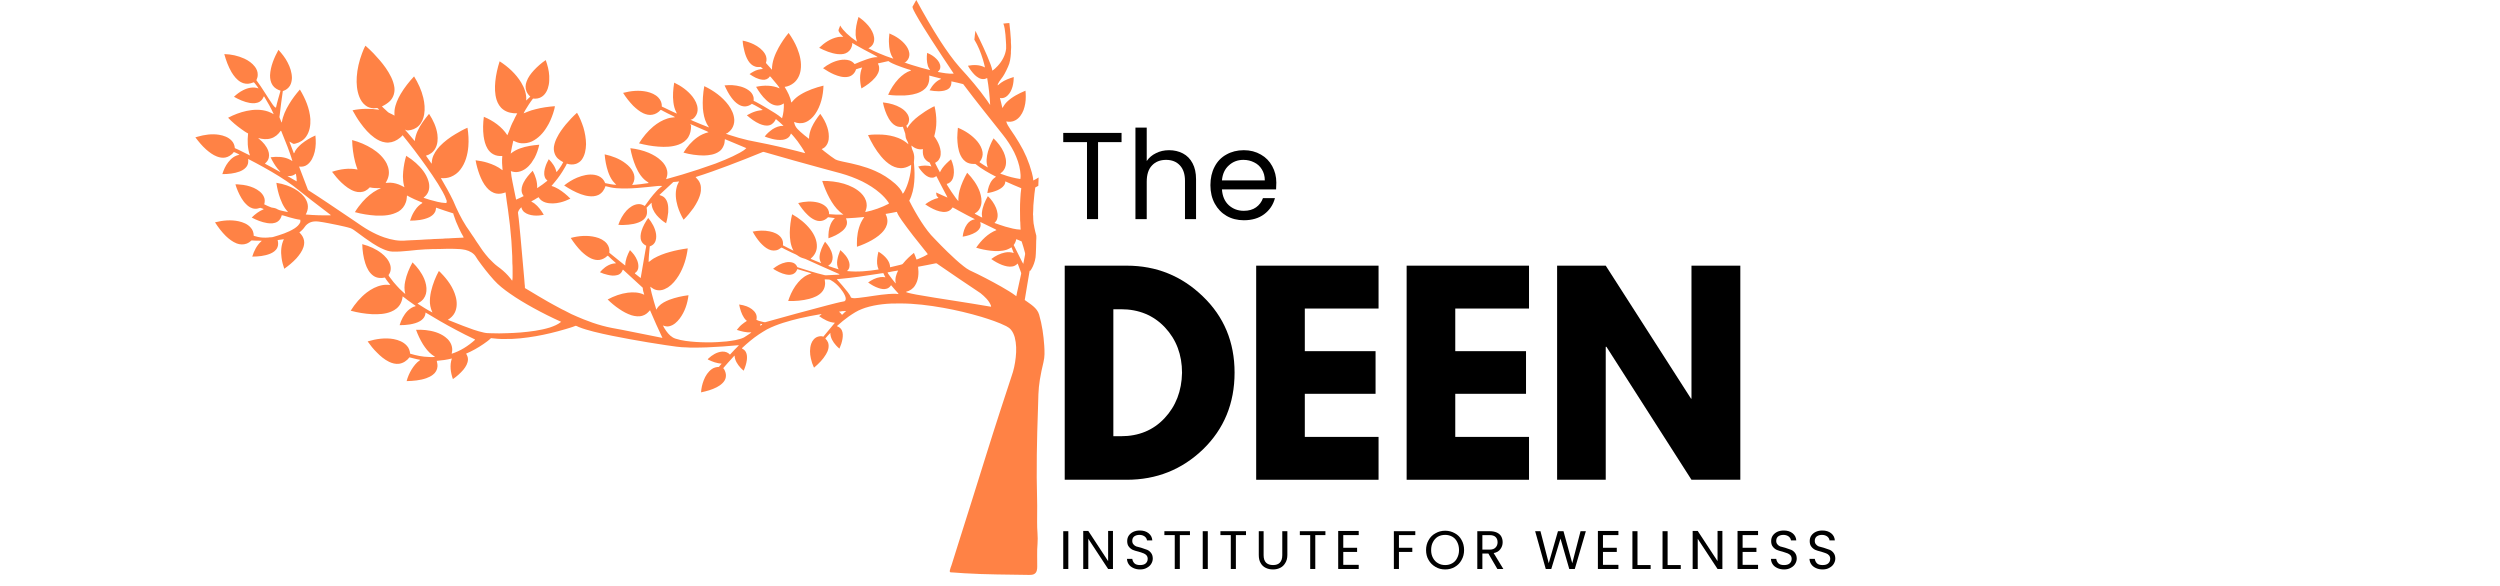 <svg xmlns="http://www.w3.org/2000/svg" xmlns:xlink="http://www.w3.org/1999/xlink" width="226" zoomAndPan="magnify" viewBox="0 0 169.5 39.75" height="53" preserveAspectRatio="xMidYMid meet" version="1.2"><defs><clipPath id="f2410cca49"><path d="M 13.219 0 L 70.863 0 L 70.863 39 L 13.219 39 Z M 13.219 0 "/></clipPath></defs><g id="fe453137fc"><g clip-rule="nonzero" clip-path="url(#f2410cca49)"><path style=" stroke:none;fill-rule:nonzero;fill:#ff8245;fill-opacity:1;" d="M 62.125 0 C 62.031 0.152 61.953 0.312 61.863 0.465 C 61.895 0.629 61.988 0.77 62.059 0.914 C 62.398 1.527 62.781 2.117 63.156 2.707 C 63.652 3.477 64.156 4.234 64.664 4.992 C 64.301 5.016 63.945 4.945 63.59 4.879 C 63.59 4.871 63.594 4.863 63.594 4.855 C 63.688 4.781 63.754 4.672 63.754 4.551 C 63.766 4.332 63.633 4.137 63.484 3.988 C 63.309 3.809 63.09 3.676 62.859 3.586 C 62.824 3.875 62.824 4.18 62.91 4.461 C 62.941 4.57 63.008 4.664 63.066 4.754 C 62.668 4.66 62.273 4.543 61.879 4.422 C 61.691 4.359 61.5 4.309 61.316 4.234 C 61.34 4.227 61.363 4.223 61.387 4.219 C 61.531 4.109 61.633 3.949 61.652 3.77 C 61.68 3.531 61.578 3.305 61.445 3.113 C 61.16 2.719 60.738 2.453 60.301 2.266 C 60.273 2.508 60.254 2.754 60.277 3 C 60.289 3.25 60.332 3.504 60.43 3.734 C 60.469 3.82 60.523 3.898 60.57 3.98 C 60.23 3.875 59.902 3.742 59.574 3.605 C 59.34 3.504 59.105 3.398 58.879 3.273 C 59.031 3.199 59.164 3.078 59.223 2.918 C 59.324 2.66 59.254 2.371 59.133 2.133 C 58.992 1.84 58.766 1.605 58.527 1.391 C 58.426 1.305 58.316 1.227 58.207 1.148 C 58.086 1.543 57.992 1.957 58.012 2.375 C 58.02 2.527 58.059 2.672 58.102 2.82 C 57.848 2.652 57.613 2.465 57.395 2.258 C 57.234 2.098 57.074 1.93 56.965 1.73 C 56.93 1.824 56.891 1.922 56.855 2.02 C 56.832 2.098 56.891 2.168 56.93 2.23 C 57 2.332 57.098 2.406 57.176 2.496 C 57.047 2.496 56.918 2.488 56.789 2.516 C 56.309 2.617 55.887 2.902 55.539 3.242 C 55.93 3.441 56.348 3.617 56.789 3.668 C 56.973 3.68 57.164 3.688 57.336 3.613 C 57.531 3.535 57.684 3.363 57.746 3.164 C 57.773 3.086 57.793 3 57.773 2.914 C 57.867 2.953 57.949 3.012 58.035 3.062 C 58.387 3.266 58.746 3.453 59.105 3.641 C 59.238 3.719 59.387 3.777 59.508 3.875 C 59.25 3.863 59 3.945 58.762 4.023 C 58.484 4.113 58.215 4.23 57.945 4.344 C 57.855 4.234 57.738 4.145 57.598 4.098 C 57.387 4.031 57.16 4.035 56.941 4.074 C 56.523 4.156 56.133 4.359 55.801 4.625 C 56.035 4.781 56.281 4.93 56.543 5.043 C 56.844 5.168 57.176 5.273 57.504 5.207 C 57.762 5.16 57.969 4.949 58.039 4.699 C 58.172 4.648 58.312 4.613 58.453 4.574 C 58.262 5.023 58.289 5.531 58.406 5.996 C 58.75 5.797 59.078 5.566 59.336 5.262 C 59.492 5.074 59.625 4.844 59.605 4.59 C 59.605 4.488 59.566 4.391 59.52 4.301 C 59.762 4.254 59.996 4.191 60.234 4.141 C 60.398 4.266 60.59 4.336 60.773 4.414 C 61.02 4.512 61.273 4.602 61.527 4.684 C 61.605 4.707 61.684 4.734 61.762 4.754 C 61.762 4.762 61.762 4.773 61.758 4.781 C 61.438 4.887 61.16 5.098 60.926 5.34 C 60.629 5.656 60.391 6.027 60.215 6.426 C 60.586 6.48 60.961 6.484 61.332 6.473 C 61.699 6.449 62.074 6.395 62.406 6.23 C 62.637 6.117 62.848 5.93 62.938 5.684 C 63.008 5.504 63.016 5.309 63 5.121 C 63.266 5.184 63.523 5.266 63.789 5.324 C 63.789 5.34 63.789 5.352 63.785 5.363 C 63.625 5.426 63.484 5.531 63.363 5.656 C 63.227 5.793 63.117 5.957 63.023 6.125 C 63.234 6.164 63.445 6.188 63.66 6.188 C 63.895 6.176 64.145 6.152 64.332 6 C 64.473 5.883 64.52 5.691 64.504 5.516 C 64.773 5.566 65.039 5.641 65.305 5.703 C 65.738 6.285 66.188 6.852 66.637 7.426 C 67.086 8 67.539 8.57 67.996 9.137 C 68.289 9.504 68.547 9.898 68.758 10.316 C 68.953 10.723 69.109 11.145 69.168 11.59 C 69.188 11.77 69.215 11.957 69.18 12.137 C 68.773 12.074 68.375 11.977 67.992 11.832 C 67.941 11.816 67.895 11.797 67.844 11.785 C 67.84 11.777 67.832 11.762 67.828 11.754 C 68.012 11.637 68.141 11.445 68.184 11.234 C 68.254 10.922 68.172 10.598 68.047 10.312 C 67.887 9.957 67.637 9.652 67.363 9.379 C 67.203 9.66 67.078 9.965 66.984 10.277 C 66.891 10.625 66.836 11.008 66.973 11.355 C 66.785 11.246 66.602 11.133 66.426 11.008 C 66.398 10.992 66.422 10.961 66.438 10.945 C 66.59 10.773 66.652 10.531 66.617 10.309 C 66.574 10.043 66.438 9.801 66.27 9.594 C 65.918 9.176 65.449 8.867 64.945 8.66 C 64.926 8.887 64.906 9.113 64.902 9.344 C 64.918 9.746 64.949 10.16 65.125 10.531 C 65.227 10.75 65.395 10.949 65.621 11.043 C 65.781 11.113 65.957 11.121 66.129 11.113 C 66.559 11.461 67.039 11.73 67.531 11.98 C 67.445 12.047 67.355 12.105 67.285 12.191 C 67.078 12.445 66.984 12.773 66.941 13.09 C 67.176 13.059 67.402 12.992 67.617 12.902 C 67.793 12.82 67.973 12.719 68.082 12.555 C 68.137 12.477 68.156 12.387 68.164 12.297 C 68.523 12.457 68.879 12.617 69.242 12.762 C 69.215 13.004 69.18 13.246 69.176 13.488 C 69.152 13.73 69.164 13.969 69.156 14.211 C 69.16 14.457 69.16 14.703 69.164 14.949 C 69.172 15.039 69.184 15.133 69.18 15.227 C 69.176 15.344 69.199 15.457 69.199 15.57 C 68.848 15.559 68.504 15.461 68.164 15.367 C 67.914 15.293 67.672 15.203 67.426 15.117 C 67.488 15.047 67.559 14.977 67.59 14.887 C 67.688 14.629 67.629 14.344 67.531 14.094 C 67.406 13.793 67.215 13.52 66.977 13.297 C 66.781 13.645 66.613 14.02 66.574 14.418 C 66.559 14.527 66.582 14.637 66.594 14.75 C 66.418 14.68 66.262 14.574 66.09 14.492 C 66.094 14.48 66.098 14.473 66.102 14.461 C 66.32 14.355 66.461 14.137 66.516 13.906 C 66.586 13.609 66.527 13.301 66.434 13.016 C 66.258 12.52 65.941 12.086 65.574 11.711 C 65.359 12.094 65.172 12.496 65.059 12.918 C 65 13.152 64.969 13.395 64.977 13.633 C 64.914 13.57 64.859 13.496 64.805 13.426 C 64.598 13.152 64.414 12.863 64.234 12.574 C 64.215 12.539 64.195 12.504 64.184 12.469 C 64.371 12.434 64.523 12.289 64.594 12.117 C 64.699 11.852 64.691 11.551 64.637 11.273 C 64.602 11.109 64.547 10.953 64.48 10.801 C 64.266 10.98 64.055 11.176 63.887 11.406 C 63.824 11.492 63.777 11.59 63.727 11.684 C 63.617 11.469 63.496 11.262 63.398 11.043 C 63.449 11.008 63.508 10.98 63.555 10.938 C 63.641 10.867 63.695 10.766 63.738 10.668 C 63.82 10.41 63.777 10.137 63.691 9.887 C 63.609 9.656 63.484 9.441 63.34 9.242 C 63.43 8.918 63.488 8.582 63.484 8.246 C 63.488 7.895 63.438 7.543 63.363 7.203 C 63.293 7.227 63.227 7.262 63.164 7.297 C 62.859 7.461 62.57 7.648 62.293 7.859 C 61.988 8.09 61.707 8.363 61.504 8.691 C 61.488 8.633 61.473 8.57 61.453 8.512 C 61.594 8.422 61.625 8.246 61.637 8.094 C 61.629 7.84 61.473 7.617 61.285 7.461 C 60.992 7.223 60.633 7.086 60.27 7.008 C 60.133 6.977 59.996 6.965 59.859 6.945 C 59.941 7.328 60.062 7.707 60.262 8.047 C 60.379 8.238 60.523 8.422 60.727 8.527 C 60.875 8.605 61.051 8.625 61.215 8.594 C 61.262 8.754 61.332 8.902 61.375 9.059 C 61.398 9.152 61.387 9.246 61.414 9.34 C 61.438 9.422 61.477 9.5 61.52 9.574 C 61.559 9.637 61.57 9.711 61.59 9.781 C 61.387 9.598 61.148 9.449 60.895 9.352 C 60.543 9.215 60.168 9.148 59.797 9.125 C 59.48 9.117 59.164 9.109 58.852 9.16 C 59.086 9.672 59.371 10.168 59.734 10.602 C 59.941 10.852 60.18 11.074 60.465 11.234 C 60.703 11.363 60.984 11.434 61.254 11.387 C 61.441 11.359 61.617 11.273 61.777 11.176 C 61.777 11.516 61.715 11.848 61.629 12.176 C 61.555 12.449 61.457 12.723 61.324 12.973 C 61.293 13.031 61.258 13.09 61.207 13.137 C 61.109 12.863 60.902 12.652 60.695 12.457 C 60.289 12.102 59.832 11.805 59.336 11.59 C 58.637 11.277 57.891 11.109 57.145 10.957 C 56.973 10.914 56.793 10.887 56.633 10.805 C 56.43 10.68 56.242 10.527 56.051 10.383 C 55.938 10.293 55.816 10.211 55.711 10.109 C 55.797 10.066 55.887 10.02 55.953 9.949 C 56.086 9.816 56.156 9.637 56.184 9.453 C 56.215 9.18 56.18 8.902 56.094 8.641 C 55.992 8.305 55.816 8 55.613 7.719 C 55.387 8.004 55.18 8.309 55.027 8.645 C 54.922 8.887 54.848 9.148 54.852 9.414 C 54.648 9.27 54.461 9.102 54.273 8.941 C 54.137 8.816 53.996 8.691 53.914 8.52 C 53.871 8.441 53.859 8.352 53.84 8.266 C 54.078 8.371 54.359 8.387 54.605 8.289 C 54.875 8.184 55.094 7.977 55.262 7.742 C 55.652 7.18 55.812 6.484 55.832 5.805 C 55.285 5.941 54.746 6.125 54.266 6.418 C 54.059 6.543 53.875 6.699 53.723 6.883 C 53.703 6.91 53.676 6.934 53.645 6.953 C 53.59 6.566 53.395 6.223 53.199 5.891 C 53.426 5.867 53.645 5.762 53.82 5.621 C 54.086 5.402 54.238 5.078 54.285 4.742 C 54.359 4.242 54.238 3.738 54.051 3.273 C 53.902 2.906 53.699 2.559 53.469 2.234 C 53.207 2.543 52.984 2.883 52.785 3.238 C 52.539 3.695 52.332 4.199 52.34 4.73 C 52.23 4.617 52.133 4.488 52.023 4.375 C 51.992 4.34 51.957 4.309 51.93 4.27 C 52.004 4.066 51.977 3.832 51.863 3.648 C 51.688 3.359 51.402 3.152 51.105 3.004 C 50.867 2.887 50.613 2.805 50.352 2.754 C 50.367 3.004 50.41 3.25 50.477 3.492 C 50.531 3.707 50.609 3.914 50.723 4.105 C 50.832 4.285 50.992 4.449 51.199 4.512 C 51.324 4.559 51.457 4.543 51.586 4.539 C 51.633 4.586 51.684 4.629 51.727 4.676 C 51.504 4.688 51.281 4.742 51.086 4.855 C 50.996 4.906 50.902 4.957 50.82 5.023 C 51.086 5.207 51.379 5.379 51.711 5.406 C 51.887 5.426 52.078 5.359 52.172 5.203 C 52.188 5.164 52.23 5.188 52.25 5.211 C 52.391 5.371 52.527 5.539 52.664 5.707 C 52.73 5.797 52.816 5.883 52.859 5.992 C 52.359 5.77 51.789 5.77 51.262 5.887 C 51.453 6.211 51.668 6.527 51.945 6.781 C 52.082 6.91 52.234 7.027 52.414 7.098 C 52.551 7.148 52.703 7.176 52.848 7.141 C 52.957 7.121 53.051 7.066 53.145 7.012 C 53.156 7.352 53.121 7.695 53.023 8.02 C 52.734 7.766 52.398 7.578 52.07 7.379 C 51.91 7.273 51.742 7.191 51.578 7.09 C 51.418 7.012 51.27 6.902 51.098 6.84 C 51.098 6.746 51.109 6.652 51.082 6.562 C 51.035 6.375 50.902 6.215 50.742 6.109 C 50.426 5.887 50.031 5.801 49.648 5.773 C 49.473 5.773 49.297 5.766 49.125 5.789 C 49.258 6.082 49.402 6.371 49.598 6.629 C 49.727 6.801 49.879 6.965 50.062 7.078 C 50.203 7.168 50.371 7.227 50.539 7.215 C 50.699 7.203 50.852 7.137 50.977 7.039 C 51.129 7.102 51.266 7.188 51.41 7.266 C 51.512 7.328 51.625 7.379 51.715 7.457 C 51.551 7.484 51.383 7.5 51.227 7.551 C 51.02 7.613 50.824 7.711 50.637 7.816 C 50.898 8.043 51.18 8.258 51.5 8.398 C 51.707 8.484 51.941 8.555 52.168 8.492 C 52.371 8.438 52.516 8.262 52.602 8.078 C 52.605 8.082 52.617 8.086 52.621 8.086 C 52.789 8.234 52.969 8.371 53.121 8.531 C 52.855 8.52 52.598 8.621 52.379 8.762 C 52.18 8.902 51.992 9.059 51.848 9.254 C 52.012 9.328 52.191 9.371 52.367 9.422 C 52.594 9.477 52.824 9.504 53.059 9.48 C 53.211 9.461 53.371 9.406 53.48 9.297 C 53.551 9.227 53.594 9.141 53.629 9.051 C 53.797 9.215 53.934 9.406 54.082 9.586 C 54.262 9.848 54.453 10.102 54.594 10.387 C 54.215 10.289 53.84 10.184 53.461 10.098 C 52.555 9.875 51.641 9.684 50.723 9.508 C 50.297 9.406 49.875 9.293 49.461 9.152 C 49.379 9.121 49.289 9.105 49.211 9.055 C 49.25 9.047 49.281 9.035 49.316 9.027 C 49.434 8.941 49.539 8.844 49.621 8.723 C 49.734 8.551 49.789 8.34 49.785 8.133 C 49.77 7.762 49.602 7.418 49.387 7.121 C 48.969 6.559 48.379 6.141 47.75 5.84 C 47.66 6.34 47.625 6.848 47.656 7.355 C 47.688 7.711 47.754 8.07 47.918 8.387 C 47.961 8.477 48.023 8.555 48.074 8.641 C 47.707 8.508 47.348 8.348 46.988 8.199 C 46.93 8.172 46.871 8.145 46.812 8.113 C 46.945 8.117 47.047 8.016 47.125 7.918 C 47.25 7.766 47.316 7.562 47.297 7.363 C 47.281 7.066 47.133 6.793 46.957 6.559 C 46.629 6.141 46.184 5.828 45.711 5.602 C 45.641 6.039 45.598 6.492 45.656 6.934 C 45.684 7.164 45.738 7.395 45.848 7.598 C 45.863 7.633 45.879 7.668 45.891 7.703 C 45.711 7.629 45.539 7.539 45.359 7.457 C 45.195 7.383 45.039 7.293 44.871 7.223 C 44.883 7.004 44.797 6.777 44.641 6.621 C 44.438 6.402 44.145 6.285 43.859 6.219 C 43.324 6.102 42.77 6.16 42.246 6.297 C 42.441 6.613 42.676 6.906 42.934 7.176 C 43.141 7.371 43.359 7.559 43.617 7.68 C 43.809 7.766 44.023 7.82 44.234 7.777 C 44.449 7.742 44.645 7.617 44.789 7.453 C 44.852 7.457 44.902 7.496 44.957 7.527 C 45.152 7.633 45.355 7.73 45.555 7.828 C 45.629 7.863 45.707 7.895 45.77 7.945 C 45.594 7.965 45.422 7.98 45.254 8.035 C 44.902 8.145 44.582 8.34 44.297 8.574 C 43.914 8.898 43.586 9.289 43.324 9.719 C 43.754 9.828 44.188 9.91 44.629 9.941 C 45.094 9.977 45.578 9.965 46.02 9.801 C 46.281 9.707 46.52 9.535 46.668 9.297 C 46.801 9.078 46.852 8.82 46.855 8.566 C 46.867 8.504 46.82 8.457 46.793 8.41 C 46.957 8.465 47.105 8.547 47.266 8.613 C 47.484 8.711 47.707 8.809 47.93 8.902 C 47.969 8.922 48.004 8.941 48.039 8.965 C 47.766 9.031 47.5 9.148 47.273 9.316 C 46.891 9.59 46.582 9.949 46.34 10.348 C 46.785 10.473 47.25 10.539 47.719 10.543 C 48.082 10.531 48.469 10.484 48.77 10.262 C 48.891 10.18 48.977 10.059 49.039 9.926 C 49.121 9.777 49.137 9.602 49.148 9.434 C 49.633 9.633 50.113 9.844 50.602 10.043 C 50.477 10.176 50.316 10.262 50.164 10.352 C 49.844 10.527 49.512 10.684 49.176 10.824 C 48.953 10.91 48.734 10.996 48.512 11.09 C 48.121 11.223 47.727 11.367 47.332 11.496 C 46.613 11.73 45.891 11.953 45.16 12.148 C 45.234 11.969 45.273 11.773 45.234 11.582 C 45.184 11.312 45.023 11.074 44.824 10.891 C 44.586 10.66 44.293 10.496 43.992 10.363 C 43.594 10.195 43.168 10.098 42.738 10.047 C 42.812 10.477 42.938 10.902 43.109 11.305 C 43.289 11.711 43.535 12.121 43.93 12.352 C 43.953 12.367 43.969 12.387 43.984 12.41 C 43.613 12.465 43.238 12.52 42.859 12.539 C 42.902 12.461 42.949 12.387 42.977 12.301 C 43.047 12.098 43.02 11.863 42.926 11.672 C 42.812 11.43 42.621 11.23 42.41 11.074 C 42 10.758 41.5 10.574 40.996 10.465 C 41.027 10.867 41.102 11.266 41.23 11.648 C 41.309 11.871 41.406 12.086 41.547 12.273 C 41.617 12.371 41.711 12.441 41.785 12.531 C 41.531 12.523 41.277 12.469 41.027 12.414 C 40.984 12.293 40.914 12.184 40.82 12.094 C 40.684 11.961 40.496 11.887 40.309 11.855 C 39.914 11.789 39.508 11.891 39.141 12.039 C 38.82 12.172 38.523 12.355 38.25 12.574 C 38.605 12.809 38.984 13.023 39.387 13.168 C 39.559 13.227 39.73 13.277 39.91 13.297 C 40.133 13.328 40.367 13.312 40.57 13.219 C 40.809 13.102 40.977 12.871 41.051 12.621 C 41.289 12.684 41.527 12.738 41.773 12.758 C 42.723 12.832 43.668 12.703 44.609 12.609 C 44.707 12.605 44.805 12.598 44.902 12.609 C 44.766 12.715 44.625 12.82 44.512 12.953 C 44.219 13.27 43.961 13.613 43.715 13.965 C 43.582 13.883 43.426 13.824 43.27 13.84 C 42.957 13.863 42.691 14.055 42.48 14.273 C 42.227 14.551 42.043 14.891 41.922 15.242 C 42.148 15.266 42.375 15.254 42.602 15.234 C 42.836 15.211 43.066 15.172 43.285 15.086 C 43.434 15.027 43.578 14.953 43.688 14.836 C 43.805 14.715 43.875 14.547 43.867 14.379 C 43.875 14.277 43.852 14.18 43.84 14.082 C 43.957 13.973 44.055 13.844 44.18 13.746 C 44.168 14.059 44.324 14.352 44.52 14.59 C 44.703 14.801 44.918 14.992 45.16 15.137 C 45.234 14.895 45.277 14.645 45.305 14.391 C 45.309 14.207 45.316 14.023 45.277 13.84 C 45.242 13.668 45.164 13.496 45.027 13.375 C 44.938 13.301 44.824 13.258 44.711 13.223 C 44.711 13.219 44.719 13.211 44.719 13.207 C 45.027 12.914 45.34 12.625 45.652 12.34 C 45.781 12.336 45.91 12.316 46.043 12.301 C 45.984 12.418 45.918 12.535 45.887 12.66 C 45.766 13.09 45.816 13.543 45.938 13.965 C 46.035 14.293 46.176 14.605 46.348 14.898 C 46.598 14.656 46.816 14.383 47.02 14.102 C 47.133 13.941 47.223 13.773 47.312 13.602 C 47.41 13.391 47.496 13.176 47.52 12.941 C 47.527 12.777 47.531 12.605 47.469 12.449 C 47.414 12.273 47.281 12.137 47.16 12.004 C 47.906 11.77 48.641 11.504 49.371 11.23 C 50.152 10.934 50.934 10.629 51.707 10.309 C 51.766 10.281 51.824 10.316 51.883 10.328 C 53.18 10.703 54.477 11.07 55.781 11.422 C 56.191 11.535 56.602 11.637 57.012 11.754 C 57.512 11.895 58 12.078 58.469 12.305 C 58.895 12.523 59.309 12.777 59.668 13.094 C 59.875 13.273 60.062 13.473 60.219 13.695 C 60.242 13.73 60.262 13.766 60.27 13.809 C 59.762 14.07 59.219 14.266 58.66 14.379 C 58.73 14.195 58.789 14 58.754 13.801 C 58.723 13.523 58.566 13.273 58.367 13.082 C 58.047 12.777 57.637 12.586 57.219 12.457 C 56.742 12.316 56.242 12.262 55.746 12.266 C 55.879 12.668 56.039 13.062 56.242 13.434 C 56.43 13.777 56.652 14.109 56.949 14.367 C 57.023 14.434 57.109 14.488 57.184 14.551 C 56.859 14.562 56.535 14.551 56.211 14.52 C 56.227 14.309 56.117 14.098 55.949 13.969 C 55.805 13.852 55.633 13.777 55.453 13.73 C 55.016 13.621 54.551 13.656 54.117 13.766 C 54.301 14.051 54.5 14.328 54.75 14.562 C 54.879 14.691 55.023 14.801 55.184 14.883 C 55.332 14.957 55.504 15.008 55.672 14.98 C 55.852 14.957 56.02 14.859 56.141 14.727 C 56.297 14.738 56.449 14.777 56.605 14.789 C 56.352 15.016 56.23 15.355 56.188 15.684 C 56.164 15.84 56.168 16 56.168 16.156 C 56.504 16.039 56.832 15.891 57.105 15.664 C 57.246 15.547 57.371 15.398 57.414 15.215 C 57.445 15.078 57.418 14.93 57.355 14.805 C 57.773 14.789 58.188 14.75 58.598 14.711 C 58.52 14.836 58.43 14.957 58.371 15.094 C 58.168 15.539 58.09 16.035 58.098 16.52 C 58.098 16.59 58.098 16.66 58.102 16.73 C 58.449 16.613 58.789 16.465 59.109 16.285 C 59.43 16.102 59.738 15.883 59.957 15.582 C 60.109 15.375 60.199 15.109 60.156 14.852 C 60.141 14.73 60.094 14.617 60.043 14.504 C 60.297 14.461 60.551 14.418 60.805 14.363 C 60.883 14.578 61.02 14.762 61.145 14.949 C 61.645 15.656 62.184 16.332 62.727 17.004 C 62.785 17.078 62.852 17.152 62.906 17.234 C 62.727 17.352 62.531 17.441 62.332 17.523 C 62.27 17.551 62.207 17.586 62.137 17.594 C 62.082 17.441 62.035 17.289 61.965 17.145 C 61.699 17.359 61.441 17.598 61.227 17.867 C 61.18 17.938 61.086 17.934 61.016 17.961 C 60.793 18.02 60.57 18.074 60.348 18.121 C 60.352 17.922 60.262 17.73 60.145 17.57 C 59.988 17.363 59.781 17.195 59.559 17.062 C 59.492 17.332 59.449 17.605 59.469 17.883 C 59.48 18.016 59.516 18.148 59.57 18.27 C 58.867 18.383 58.148 18.453 57.438 18.379 C 57.438 18.375 57.441 18.363 57.441 18.359 C 57.602 18.23 57.625 18.004 57.582 17.816 C 57.496 17.461 57.238 17.188 56.973 16.957 C 56.969 16.973 56.957 17 56.953 17.012 C 56.871 17.207 56.805 17.414 56.77 17.625 C 56.738 17.84 56.742 18.074 56.867 18.262 C 56.625 18.195 56.387 18.113 56.148 18.027 C 56.207 17.969 56.281 17.93 56.328 17.863 C 56.453 17.699 56.477 17.477 56.434 17.281 C 56.367 16.938 56.168 16.641 55.938 16.387 C 55.758 16.695 55.598 17.031 55.566 17.391 C 55.551 17.551 55.598 17.707 55.68 17.844 C 55.445 17.762 55.219 17.648 54.988 17.559 C 54.984 17.551 54.973 17.535 54.965 17.531 C 55.207 17.34 55.371 17.055 55.383 16.746 C 55.406 16.312 55.207 15.895 54.945 15.559 C 54.613 15.133 54.18 14.789 53.707 14.527 C 53.605 14.934 53.559 15.348 53.547 15.762 C 53.547 16.184 53.59 16.621 53.797 16.996 C 53.555 16.883 53.32 16.754 53.082 16.633 C 53.109 16.453 53.074 16.258 52.957 16.109 C 52.773 15.867 52.477 15.746 52.188 15.688 C 51.805 15.605 51.41 15.629 51.031 15.703 C 51.172 15.965 51.344 16.219 51.539 16.445 C 51.707 16.625 51.891 16.801 52.113 16.906 C 52.32 17.008 52.57 17.02 52.777 16.918 C 52.852 16.883 52.91 16.824 52.98 16.785 C 53.055 16.801 53.113 16.848 53.176 16.879 C 53.352 16.961 53.523 17.047 53.695 17.133 C 53.848 17.203 54.008 17.262 54.141 17.367 C 54.281 17.469 54.449 17.504 54.609 17.559 C 55.367 17.902 56.125 18.246 56.891 18.578 C 56.898 18.59 56.91 18.602 56.918 18.617 C 56.793 18.637 56.664 18.625 56.539 18.637 C 56.414 18.652 56.289 18.645 56.164 18.656 C 56.07 18.664 55.973 18.676 55.879 18.648 C 55.262 18.5 54.66 18.305 54.059 18.113 C 54.008 17.98 53.906 17.867 53.773 17.816 C 53.613 17.758 53.438 17.754 53.273 17.789 C 52.953 17.852 52.668 18.02 52.414 18.223 C 52.684 18.391 52.973 18.543 53.289 18.609 C 53.469 18.645 53.676 18.652 53.836 18.543 C 53.949 18.48 54.012 18.359 54.059 18.246 C 54.297 18.312 54.539 18.383 54.777 18.457 C 54.859 18.484 54.945 18.5 55.02 18.543 C 54.664 18.629 54.355 18.859 54.121 19.137 C 53.852 19.445 53.656 19.812 53.512 20.195 C 53.488 20.266 53.465 20.34 53.438 20.41 C 53.918 20.422 54.406 20.383 54.871 20.262 C 55.184 20.176 55.5 20.051 55.719 19.805 C 55.84 19.672 55.918 19.5 55.934 19.32 C 55.957 19.195 55.926 19.07 55.914 18.945 C 56.055 18.957 56.211 18.918 56.336 19 C 56.586 19.137 56.797 19.336 56.977 19.555 C 57.094 19.699 57.203 19.855 57.281 20.027 C 57.324 20.129 57.367 20.246 57.324 20.355 C 57.301 20.379 57.277 20.402 57.254 20.426 C 56.859 20.496 56.473 20.605 56.082 20.703 C 54.68 21.066 53.281 21.457 51.887 21.844 C 51.785 21.855 51.691 21.809 51.598 21.793 C 51.488 21.773 51.387 21.734 51.285 21.684 C 51.32 21.539 51.312 21.387 51.238 21.254 C 51.109 21.02 50.871 20.867 50.629 20.77 C 50.465 20.707 50.289 20.668 50.113 20.645 C 50.176 20.961 50.27 21.281 50.449 21.551 C 50.504 21.629 50.562 21.703 50.637 21.758 C 50.52 21.84 50.395 21.91 50.289 22.008 C 50.16 22.113 50.059 22.242 49.957 22.367 C 50.273 22.469 50.598 22.555 50.934 22.535 C 50.93 22.539 50.926 22.555 50.926 22.559 C 50.762 22.664 50.609 22.781 50.441 22.879 C 50.258 22.969 50.055 23.016 49.859 23.059 C 49.457 23.137 49.051 23.176 48.645 23.195 C 48.152 23.223 47.66 23.215 47.168 23.184 C 46.707 23.148 46.242 23.105 45.801 22.961 C 45.531 22.875 45.328 22.664 45.168 22.438 C 45.082 22.32 45.008 22.195 44.945 22.066 C 45.078 22.117 45.227 22.156 45.367 22.121 C 45.672 22.055 45.906 21.832 46.086 21.594 C 46.43 21.137 46.613 20.578 46.68 20.016 C 46.238 20.07 45.801 20.168 45.383 20.324 C 45.117 20.43 44.852 20.559 44.656 20.77 C 44.59 20.836 44.547 20.918 44.5 20.996 C 44.383 20.625 44.277 20.25 44.18 19.875 C 44.156 19.727 44.105 19.586 44.086 19.438 C 44.191 19.5 44.281 19.586 44.398 19.629 C 44.523 19.676 44.664 19.695 44.801 19.676 C 44.977 19.66 45.137 19.57 45.289 19.484 C 45.594 19.281 45.824 18.992 46.016 18.684 C 46.355 18.125 46.551 17.484 46.629 16.84 C 46.215 16.895 45.805 16.973 45.406 17.086 C 45.031 17.188 44.664 17.328 44.324 17.52 C 44.234 17.582 44.141 17.637 44.062 17.711 C 44.035 17.73 44.008 17.746 43.977 17.762 C 43.98 17.41 44.023 17.055 44.055 16.703 C 44.184 16.66 44.305 16.586 44.375 16.473 C 44.496 16.293 44.508 16.066 44.48 15.859 C 44.418 15.457 44.207 15.09 43.949 14.777 C 43.758 15.051 43.59 15.344 43.492 15.66 C 43.43 15.883 43.391 16.125 43.484 16.34 C 43.547 16.484 43.672 16.59 43.812 16.66 C 43.812 16.746 43.789 16.832 43.77 16.918 C 43.66 17.562 43.547 18.207 43.438 18.852 C 43.305 18.758 43.184 18.645 43.051 18.547 C 43.051 18.535 43.047 18.523 43.047 18.512 C 43.195 18.43 43.281 18.262 43.281 18.098 C 43.297 17.797 43.16 17.512 42.988 17.27 C 42.906 17.156 42.805 17.059 42.711 16.957 C 42.539 17.277 42.391 17.633 42.391 18.004 C 42.258 17.91 42.141 17.797 42.012 17.703 C 41.777 17.512 41.547 17.32 41.312 17.137 C 41.344 16.922 41.285 16.691 41.148 16.52 C 40.957 16.285 40.676 16.148 40.387 16.078 C 39.832 15.938 39.246 15.984 38.695 16.133 C 38.91 16.461 39.145 16.773 39.422 17.051 C 39.617 17.234 39.828 17.406 40.07 17.52 C 40.254 17.602 40.457 17.652 40.652 17.621 C 40.855 17.59 41.043 17.484 41.188 17.34 C 41.195 17.34 41.215 17.344 41.223 17.344 C 41.391 17.508 41.566 17.664 41.742 17.82 C 41.746 17.832 41.75 17.848 41.754 17.855 C 41.402 17.859 41.078 18.047 40.832 18.289 C 40.781 18.344 40.727 18.398 40.676 18.457 C 40.836 18.535 41.008 18.59 41.184 18.629 C 41.398 18.684 41.629 18.715 41.848 18.652 C 41.98 18.625 42.102 18.535 42.164 18.414 C 42.188 18.371 42.207 18.328 42.227 18.285 C 42.23 18.285 42.246 18.289 42.25 18.289 C 42.691 18.695 43.133 19.102 43.578 19.508 C 43.582 19.668 43.629 19.828 43.68 19.98 C 43.672 19.977 43.652 19.973 43.645 19.969 C 43.309 19.812 42.926 19.801 42.566 19.844 C 42.086 19.906 41.625 20.074 41.199 20.305 C 41.441 20.543 41.703 20.762 41.984 20.949 C 42.242 21.129 42.52 21.277 42.816 21.375 C 43.062 21.449 43.336 21.484 43.582 21.398 C 43.77 21.34 43.926 21.207 44.047 21.055 C 44.055 21.055 44.074 21.051 44.086 21.047 C 44.086 21.059 44.09 21.078 44.094 21.086 C 44.355 21.699 44.629 22.309 44.914 22.91 C 44.004 22.723 43.094 22.539 42.18 22.363 C 41.723 22.281 41.266 22.203 40.82 22.078 C 40.391 21.961 39.973 21.816 39.559 21.648 C 39.281 21.539 39.008 21.414 38.734 21.293 C 38.582 21.207 38.422 21.133 38.266 21.051 C 38.156 21.008 38.055 20.945 37.949 20.891 C 37.68 20.754 37.422 20.602 37.156 20.457 C 36.715 20.211 36.289 19.945 35.855 19.688 C 35.77 19.633 35.68 19.578 35.59 19.531 C 35.598 19.434 35.578 19.34 35.57 19.242 C 35.57 19.078 35.535 18.918 35.531 18.754 C 35.453 17.879 35.379 17.008 35.297 16.133 C 35.238 15.562 35.199 14.988 35.117 14.414 C 35.145 14.27 35.246 14.148 35.348 14.051 C 35.375 14.176 35.441 14.297 35.543 14.379 C 35.723 14.523 35.957 14.586 36.184 14.609 C 36.414 14.633 36.645 14.609 36.867 14.562 C 36.699 14.277 36.504 14 36.238 13.797 C 36.172 13.746 36.098 13.707 36.02 13.672 C 36.078 13.609 36.164 13.582 36.234 13.539 C 36.332 13.484 36.418 13.414 36.52 13.371 C 36.609 13.543 36.781 13.66 36.965 13.723 C 37.297 13.828 37.656 13.805 37.992 13.723 C 38.227 13.668 38.453 13.574 38.672 13.469 C 38.43 13.219 38.16 12.996 37.863 12.816 C 37.715 12.73 37.559 12.652 37.391 12.609 C 37.465 12.508 37.555 12.422 37.629 12.324 C 37.871 12.035 38.086 11.723 38.273 11.395 C 38.332 11.297 38.391 11.199 38.434 11.094 C 38.633 11.168 38.855 11.172 39.055 11.109 C 39.203 11.051 39.344 10.961 39.438 10.832 C 39.66 10.531 39.723 10.145 39.734 9.777 C 39.73 9.395 39.664 9.012 39.555 8.641 C 39.441 8.297 39.309 7.957 39.121 7.645 C 38.844 7.891 38.594 8.164 38.355 8.445 C 38.133 8.723 37.918 9.008 37.762 9.332 C 37.668 9.512 37.598 9.707 37.562 9.91 C 37.512 10.211 37.602 10.539 37.824 10.75 C 37.934 10.848 38.059 10.93 38.188 10.996 C 38.117 11.148 38.02 11.285 37.926 11.426 C 37.867 11.496 37.812 11.566 37.758 11.641 C 37.75 11.645 37.73 11.652 37.723 11.656 C 37.656 11.32 37.441 11.031 37.207 10.793 C 37.129 10.945 37.043 11.098 36.992 11.262 C 36.914 11.496 36.855 11.75 36.934 11.992 C 36.961 12.098 37.035 12.18 37.117 12.25 C 36.891 12.43 36.664 12.605 36.418 12.758 C 36.441 12.344 36.312 11.938 36.117 11.578 C 35.879 11.82 35.652 12.078 35.496 12.383 C 35.398 12.582 35.328 12.812 35.379 13.035 C 35.398 13.133 35.453 13.215 35.504 13.297 C 35.332 13.375 35.168 13.465 34.992 13.535 C 34.898 13.137 34.84 12.73 34.746 12.332 C 34.695 12.094 34.656 11.848 34.637 11.602 C 34.805 11.664 34.988 11.688 35.164 11.648 C 35.516 11.578 35.809 11.336 36.02 11.055 C 36.098 10.941 36.172 10.824 36.242 10.707 C 36.391 10.426 36.492 10.121 36.562 9.812 C 36.121 9.848 35.676 9.91 35.258 10.062 C 35.027 10.145 34.812 10.262 34.625 10.414 C 34.668 10.117 34.742 9.828 34.801 9.539 C 34.969 9.621 35.145 9.695 35.332 9.711 C 35.582 9.734 35.844 9.691 36.07 9.586 C 36.5 9.375 36.836 9.016 37.078 8.609 C 37.262 8.324 37.391 8.008 37.5 7.688 C 37.547 7.527 37.605 7.367 37.621 7.199 C 37.176 7.234 36.727 7.293 36.293 7.41 C 36.117 7.449 35.941 7.508 35.773 7.574 C 35.68 7.605 35.594 7.66 35.5 7.684 C 35.531 7.621 35.562 7.562 35.594 7.5 C 35.762 7.219 35.938 6.941 36.137 6.684 C 36.348 6.707 36.57 6.676 36.746 6.551 C 37.008 6.375 37.145 6.066 37.203 5.762 C 37.246 5.562 37.242 5.355 37.238 5.148 C 37.219 4.781 37.125 4.422 37 4.074 C 36.703 4.273 36.438 4.512 36.195 4.77 C 35.992 4.992 35.805 5.238 35.703 5.527 C 35.621 5.738 35.605 5.984 35.695 6.195 C 35.754 6.336 35.848 6.453 35.953 6.559 C 35.852 6.629 35.777 6.734 35.676 6.816 C 35.711 6.387 35.559 5.965 35.34 5.602 C 34.98 5.008 34.457 4.531 33.875 4.156 C 33.734 4.598 33.629 5.055 33.582 5.52 C 33.543 5.934 33.543 6.363 33.668 6.766 C 33.75 7.023 33.898 7.27 34.121 7.43 C 34.391 7.629 34.738 7.695 35.07 7.684 C 35.012 7.777 34.973 7.883 34.914 7.977 C 34.883 8.031 34.859 8.094 34.832 8.156 C 34.695 8.398 34.594 8.66 34.5 8.926 C 34.461 9.004 34.441 9.09 34.398 9.168 C 34.027 8.59 33.434 8.18 32.805 7.918 C 32.746 8.352 32.734 8.797 32.789 9.23 C 32.832 9.527 32.902 9.828 33.059 10.086 C 33.152 10.238 33.281 10.371 33.441 10.457 C 33.625 10.562 33.844 10.59 34.055 10.578 C 34.023 10.898 34.043 11.219 34.074 11.539 C 34.066 11.535 34.051 11.527 34.043 11.523 C 33.75 11.293 33.402 11.141 33.047 11.031 C 32.789 10.949 32.52 10.902 32.246 10.867 C 32.301 11.195 32.395 11.52 32.508 11.832 C 32.629 12.145 32.773 12.453 32.992 12.707 C 33.164 12.914 33.398 13.082 33.668 13.125 C 33.871 13.164 34.082 13.113 34.277 13.043 C 34.32 13.438 34.387 13.828 34.441 14.223 C 34.543 14.922 34.617 15.625 34.672 16.328 C 34.68 16.508 34.699 16.684 34.703 16.863 C 34.723 17.031 34.711 17.199 34.73 17.367 C 34.738 17.527 34.734 17.688 34.738 17.848 C 34.762 18.086 34.75 18.324 34.754 18.566 C 34.75 18.715 34.762 18.867 34.734 19.016 C 34.723 19.012 34.707 19.008 34.695 19 C 34.629 18.879 34.523 18.789 34.441 18.68 C 34.227 18.445 33.984 18.238 33.727 18.055 C 33.508 17.895 33.328 17.691 33.137 17.504 C 32.996 17.344 32.863 17.18 32.738 17.012 C 32.641 16.863 32.531 16.719 32.438 16.57 C 32.379 16.477 32.309 16.395 32.254 16.301 C 32.18 16.176 32.098 16.055 32.012 15.938 C 31.891 15.734 31.742 15.547 31.613 15.348 C 31.262 14.801 30.977 14.211 30.727 13.609 C 30.473 13.082 30.184 12.578 29.891 12.074 C 30.117 12.098 30.348 12.074 30.559 11.992 C 30.812 11.891 31.043 11.723 31.207 11.504 C 31.555 11.059 31.707 10.488 31.754 9.93 C 31.789 9.508 31.762 9.078 31.695 8.66 C 31.418 8.777 31.148 8.93 30.887 9.086 C 30.496 9.316 30.129 9.59 29.812 9.918 C 29.586 10.168 29.383 10.453 29.305 10.785 C 29.277 10.887 29.281 10.992 29.27 11.094 C 29.262 11.086 29.246 11.074 29.238 11.066 C 29.121 10.895 29 10.727 28.879 10.555 C 29.141 10.488 29.379 10.312 29.508 10.074 C 29.676 9.785 29.695 9.438 29.656 9.113 C 29.586 8.609 29.367 8.141 29.09 7.719 C 28.945 7.902 28.789 8.082 28.66 8.277 C 28.395 8.66 28.168 9.094 28.121 9.566 C 27.941 9.367 27.777 9.156 27.598 8.953 C 27.547 8.902 27.5 8.844 27.461 8.785 C 27.527 8.809 27.59 8.855 27.664 8.844 C 27.93 8.824 28.199 8.723 28.387 8.531 C 28.598 8.328 28.711 8.043 28.758 7.758 C 28.824 7.383 28.785 6.996 28.699 6.629 C 28.578 6.113 28.352 5.629 28.074 5.18 C 27.734 5.543 27.422 5.938 27.168 6.367 C 26.969 6.707 26.801 7.078 26.75 7.473 C 26.738 7.594 26.742 7.715 26.746 7.84 C 26.629 7.777 26.52 7.707 26.398 7.66 C 26.293 7.617 26.23 7.52 26.145 7.453 C 26.055 7.383 25.98 7.293 25.895 7.215 C 26.09 7.121 26.281 7.004 26.438 6.852 C 26.68 6.609 26.785 6.25 26.738 5.914 C 26.668 5.434 26.422 5 26.152 4.605 C 25.906 4.254 25.621 3.93 25.324 3.617 C 25.148 3.438 24.969 3.262 24.777 3.098 C 24.68 3.262 24.613 3.445 24.543 3.625 C 24.352 4.133 24.223 4.672 24.188 5.215 C 24.16 5.672 24.195 6.141 24.363 6.566 C 24.453 6.789 24.582 6.996 24.773 7.141 C 24.926 7.273 25.133 7.332 25.336 7.344 C 25.418 7.344 25.496 7.316 25.578 7.324 C 25.633 7.348 25.672 7.398 25.707 7.441 C 25.109 7.348 24.496 7.355 23.902 7.477 C 24.066 7.773 24.238 8.07 24.441 8.344 C 24.711 8.719 25.016 9.074 25.391 9.34 C 25.609 9.496 25.859 9.621 26.129 9.656 C 26.41 9.699 26.703 9.621 26.941 9.469 C 27.07 9.387 27.199 9.289 27.297 9.168 C 27.57 9.512 27.848 9.852 28.109 10.203 C 28.66 10.934 29.199 11.68 29.688 12.453 C 29.91 12.824 30.148 13.191 30.285 13.605 C 30.285 13.66 30.309 13.766 30.219 13.766 C 29.852 13.75 29.496 13.645 29.141 13.547 C 29 13.504 28.859 13.453 28.715 13.41 C 28.801 13.328 28.895 13.254 28.957 13.152 C 29.133 12.895 29.137 12.555 29.043 12.262 C 28.898 11.781 28.566 11.379 28.195 11.047 C 28 10.871 27.785 10.715 27.562 10.578 C 27.559 10.574 27.547 10.562 27.543 10.555 C 27.434 10.906 27.371 11.27 27.336 11.633 C 27.328 11.793 27.309 11.953 27.328 12.113 C 27.332 12.309 27.363 12.504 27.422 12.695 C 27.293 12.633 27.172 12.555 27.039 12.508 C 26.789 12.414 26.523 12.363 26.258 12.395 C 26.223 12.398 26.184 12.398 26.148 12.402 C 26.207 12.285 26.277 12.172 26.312 12.047 C 26.422 11.73 26.359 11.383 26.219 11.09 C 26 10.664 25.641 10.336 25.242 10.082 C 24.82 9.82 24.355 9.621 23.875 9.496 C 23.887 9.996 23.953 10.5 24.078 10.988 C 24.121 11.16 24.184 11.328 24.242 11.496 C 23.668 11.375 23.066 11.465 22.512 11.648 C 22.707 11.906 22.914 12.156 23.148 12.379 C 23.418 12.629 23.715 12.867 24.066 12.977 C 24.297 13.051 24.562 13.047 24.777 12.934 C 24.887 12.875 24.988 12.797 25.07 12.703 C 25.32 12.762 25.574 12.762 25.828 12.746 C 25.762 12.797 25.684 12.82 25.609 12.855 C 25.215 13.059 24.875 13.352 24.582 13.68 C 24.391 13.898 24.211 14.133 24.062 14.383 C 24.527 14.512 25.004 14.586 25.484 14.617 C 25.75 14.621 26.016 14.629 26.281 14.586 C 26.539 14.551 26.793 14.465 27.02 14.34 C 27.254 14.199 27.43 13.973 27.516 13.715 C 27.57 13.57 27.582 13.41 27.594 13.254 C 27.926 13.441 28.273 13.594 28.625 13.73 C 28.625 13.742 28.629 13.762 28.629 13.773 C 28.441 13.883 28.281 14.035 28.164 14.215 C 28.031 14.398 27.926 14.602 27.855 14.816 C 27.836 14.863 27.816 14.91 27.801 14.961 C 28.242 14.957 28.695 14.918 29.102 14.73 C 29.25 14.652 29.398 14.551 29.48 14.398 C 29.543 14.305 29.551 14.188 29.566 14.078 C 29.953 14.219 30.344 14.344 30.734 14.469 C 30.742 14.496 30.746 14.523 30.75 14.551 C 30.848 14.867 30.973 15.176 31.117 15.477 C 31.215 15.676 31.309 15.883 31.426 16.07 C 31.426 16.082 31.43 16.102 31.43 16.109 C 31.266 16.113 31.102 16.133 30.941 16.133 C 30.754 16.152 30.57 16.141 30.387 16.164 C 30.258 16.164 30.133 16.168 30.008 16.184 C 29.805 16.184 29.602 16.207 29.402 16.207 C 29.266 16.23 29.125 16.219 28.988 16.23 C 28.836 16.246 28.684 16.238 28.535 16.258 C 28.402 16.262 28.27 16.266 28.141 16.277 C 27.945 16.277 27.75 16.301 27.555 16.305 C 27.043 16.363 26.531 16.258 26.047 16.094 C 25.691 15.973 25.352 15.809 25.023 15.625 C 24.676 15.43 24.352 15.199 24.027 14.977 C 23.434 14.574 22.844 14.172 22.246 13.777 C 21.793 13.477 21.344 13.172 20.883 12.883 C 20.676 12.352 20.477 11.82 20.277 11.293 C 20.465 11.32 20.668 11.289 20.824 11.172 C 21.105 10.969 21.254 10.625 21.336 10.293 C 21.422 9.93 21.426 9.551 21.383 9.18 C 21.379 9.184 21.371 9.191 21.363 9.195 C 21.027 9.344 20.707 9.535 20.422 9.77 C 20.234 9.941 20.039 10.121 19.957 10.367 C 19.949 10.375 19.93 10.387 19.922 10.391 C 19.828 10.125 19.711 9.863 19.617 9.594 C 19.703 9.637 19.781 9.695 19.863 9.738 C 19.922 9.77 19.988 9.746 20.047 9.73 C 20.336 9.66 20.602 9.492 20.766 9.246 C 21 8.906 21.062 8.48 21.043 8.074 C 20.992 7.359 20.703 6.68 20.332 6.07 C 20.059 6.383 19.809 6.711 19.598 7.066 C 19.371 7.445 19.176 7.855 19.109 8.297 L 19.086 8.293 C 19.051 8.191 19.004 8.09 18.961 7.988 C 18.934 7.938 18.953 7.883 18.961 7.828 C 19.023 7.277 19.094 6.723 19.176 6.172 C 19.184 6.172 19.207 6.164 19.215 6.16 C 19.395 6.102 19.551 5.98 19.652 5.82 C 19.75 5.66 19.785 5.473 19.793 5.289 C 19.789 4.918 19.672 4.559 19.5 4.234 C 19.34 3.918 19.117 3.641 18.879 3.379 C 18.59 3.91 18.34 4.488 18.309 5.102 C 18.305 5.336 18.348 5.582 18.484 5.781 C 18.609 5.969 18.812 6.082 19.02 6.148 C 18.914 6.531 18.793 6.91 18.711 7.301 C 18.609 7.27 18.551 7.172 18.492 7.098 C 18.109 6.551 17.785 5.969 17.383 5.438 C 17.434 5.316 17.48 5.195 17.473 5.062 C 17.48 4.871 17.402 4.684 17.289 4.531 C 17.102 4.285 16.844 4.102 16.562 3.973 C 16.137 3.781 15.672 3.676 15.207 3.668 C 15.324 4.094 15.477 4.512 15.699 4.895 C 15.859 5.156 16.055 5.414 16.328 5.566 C 16.527 5.68 16.773 5.711 16.996 5.648 C 17.07 5.633 17.137 5.594 17.211 5.578 C 17.254 5.617 17.289 5.664 17.324 5.711 C 17.395 5.805 17.473 5.891 17.527 5.996 C 17.184 5.867 16.797 5.953 16.48 6.117 C 16.254 6.23 16.047 6.387 15.863 6.562 C 16.199 6.75 16.555 6.914 16.938 6.98 C 17.16 7.016 17.406 7.012 17.605 6.895 C 17.738 6.816 17.828 6.684 17.879 6.543 C 17.891 6.543 17.906 6.547 17.914 6.547 C 18.148 6.934 18.375 7.328 18.559 7.742 C 18.434 7.68 18.312 7.605 18.176 7.562 C 17.711 7.402 17.199 7.418 16.719 7.52 C 16.281 7.613 15.859 7.777 15.465 7.984 C 15.734 8.266 16.035 8.52 16.352 8.746 C 16.504 8.855 16.652 8.965 16.82 9.047 C 16.766 9.547 16.777 10.066 16.949 10.543 C 16.602 10.383 16.273 10.188 15.922 10.043 C 15.91 9.852 15.832 9.664 15.699 9.531 C 15.477 9.297 15.16 9.188 14.848 9.137 C 14.359 9.059 13.859 9.133 13.391 9.27 C 13.34 9.281 13.293 9.297 13.246 9.312 C 13.465 9.602 13.695 9.883 13.965 10.125 C 14.188 10.32 14.426 10.504 14.703 10.609 C 14.887 10.68 15.086 10.719 15.281 10.68 C 15.492 10.641 15.672 10.512 15.82 10.359 C 15.82 10.348 15.824 10.328 15.824 10.316 C 15.898 10.305 15.965 10.352 16.027 10.379 C 16.102 10.414 16.176 10.445 16.238 10.496 C 15.926 10.539 15.664 10.75 15.477 10.996 C 15.289 11.234 15.164 11.516 15.074 11.805 C 15.473 11.805 15.883 11.766 16.258 11.625 C 16.465 11.543 16.668 11.414 16.77 11.211 C 16.84 11.078 16.836 10.922 16.824 10.777 C 17.539 11.145 18.246 11.531 18.93 11.957 C 19.258 12.164 19.582 12.375 19.891 12.609 C 20.727 13.27 21.559 13.93 22.41 14.566 C 22.414 14.574 22.418 14.59 22.418 14.598 C 21.855 14.609 21.289 14.594 20.73 14.543 C 20.82 14.371 20.887 14.18 20.875 13.98 C 20.859 13.656 20.672 13.363 20.438 13.145 C 20.16 12.883 19.812 12.703 19.457 12.574 C 19.223 12.492 18.98 12.43 18.738 12.395 C 18.789 12.758 18.875 13.121 19 13.465 C 19.082 13.691 19.184 13.91 19.316 14.109 C 19.379 14.207 19.461 14.289 19.531 14.379 C 19.375 14.355 19.219 14.312 19.062 14.277 C 18.984 14.258 18.902 14.242 18.832 14.199 C 18.758 14.152 18.68 14.117 18.594 14.102 C 18.531 14.082 18.461 14.09 18.398 14.066 C 18.23 14.008 18.074 13.93 17.914 13.852 C 17.961 13.691 17.969 13.512 17.898 13.359 C 17.773 13.062 17.492 12.871 17.207 12.738 C 16.906 12.605 16.578 12.531 16.246 12.512 C 16.152 12.492 16.055 12.5 15.961 12.496 C 16.055 12.82 16.195 13.137 16.367 13.43 C 16.457 13.578 16.559 13.723 16.688 13.844 C 16.84 14.008 17.047 14.137 17.277 14.152 C 17.402 14.168 17.527 14.125 17.648 14.09 C 17.723 14.109 17.797 14.141 17.871 14.168 C 17.871 14.172 17.867 14.184 17.867 14.191 C 17.562 14.316 17.297 14.52 17.066 14.75 C 17.395 14.922 17.746 15.066 18.117 15.125 C 18.352 15.164 18.605 15.16 18.812 15.031 C 18.969 14.938 19.062 14.762 19.105 14.59 C 19.273 14.617 19.43 14.684 19.594 14.727 C 19.848 14.797 20.102 14.867 20.363 14.902 C 20.367 14.953 20.363 15.008 20.363 15.059 C 20.285 15.246 20.129 15.379 19.965 15.488 C 19.527 15.766 19.027 15.918 18.535 16.062 C 18.422 16.105 18.297 16.078 18.18 16.105 C 17.945 16.121 17.707 16.117 17.48 16.062 C 17.387 16.043 17.297 16.012 17.203 15.988 C 17.203 15.781 17.133 15.57 16.984 15.418 C 16.781 15.188 16.48 15.07 16.188 15.004 C 15.656 14.887 15.102 14.941 14.578 15.074 C 14.789 15.406 15.031 15.723 15.309 16 C 15.527 16.207 15.77 16.398 16.055 16.508 C 16.266 16.586 16.504 16.598 16.715 16.52 C 16.84 16.473 16.957 16.395 17.055 16.301 C 17.285 16.324 17.512 16.32 17.742 16.32 C 17.738 16.328 17.73 16.34 17.727 16.348 C 17.414 16.621 17.223 17.008 17.102 17.398 C 17.512 17.395 17.93 17.359 18.316 17.203 C 18.512 17.121 18.703 16.996 18.797 16.801 C 18.879 16.641 18.867 16.449 18.824 16.277 C 18.965 16.258 19.105 16.242 19.246 16.219 C 19.059 16.609 19.027 17.059 19.09 17.48 C 19.121 17.734 19.191 17.98 19.273 18.223 C 19.566 18.016 19.844 17.785 20.09 17.523 C 20.293 17.293 20.484 17.039 20.578 16.746 C 20.637 16.555 20.648 16.348 20.574 16.164 C 20.52 16.008 20.414 15.875 20.297 15.758 C 20.438 15.652 20.57 15.523 20.668 15.375 C 20.754 15.246 20.879 15.152 21.016 15.086 C 21.195 15.004 21.398 15 21.59 15.02 C 22.031 15.078 22.469 15.176 22.906 15.262 C 23.195 15.328 23.488 15.383 23.773 15.473 C 23.941 15.539 24.082 15.664 24.23 15.766 C 24.57 16.016 24.906 16.27 25.266 16.5 C 25.488 16.641 25.715 16.777 25.961 16.883 C 26.164 16.973 26.383 17.051 26.609 17.059 C 27.355 17.082 28.094 16.938 28.836 16.906 C 29 16.91 29.164 16.887 29.328 16.887 C 29.48 16.887 29.633 16.883 29.785 16.883 C 30.121 16.863 30.453 16.871 30.789 16.871 C 30.973 16.891 31.156 16.875 31.34 16.906 C 31.633 16.938 31.926 17.043 32.141 17.25 C 32.25 17.355 32.309 17.5 32.398 17.617 C 32.738 18.094 33.098 18.555 33.488 18.988 C 33.801 19.336 34.172 19.625 34.555 19.891 C 35.062 20.25 35.598 20.566 36.141 20.867 C 36.762 21.211 37.398 21.527 38.047 21.82 C 37.824 22.004 37.555 22.109 37.285 22.203 C 36.637 22.402 35.957 22.484 35.285 22.543 C 34.984 22.562 34.688 22.586 34.387 22.59 C 34.027 22.602 33.668 22.613 33.309 22.594 C 33.141 22.59 32.973 22.59 32.812 22.551 C 32.32 22.445 31.848 22.266 31.379 22.086 C 31.043 21.949 30.699 21.82 30.363 21.684 C 30.551 21.566 30.723 21.414 30.824 21.215 C 31 20.879 30.996 20.477 30.898 20.117 C 30.734 19.496 30.344 18.961 29.898 18.508 C 29.852 18.461 29.809 18.41 29.754 18.375 C 29.637 18.578 29.547 18.797 29.457 19.012 C 29.27 19.5 29.125 20.02 29.148 20.547 C 29.16 20.688 29.184 20.828 29.23 20.961 C 29.254 21.039 29.293 21.109 29.32 21.188 C 28.969 21.012 28.637 20.793 28.305 20.582 C 28.398 20.512 28.512 20.473 28.594 20.387 C 28.785 20.223 28.891 19.98 28.91 19.738 C 28.938 19.453 28.867 19.168 28.762 18.906 C 28.582 18.484 28.297 18.109 27.969 17.789 C 27.746 18.191 27.566 18.617 27.473 19.066 C 27.41 19.352 27.402 19.645 27.477 19.93 C 27.41 19.887 27.359 19.828 27.301 19.777 C 27.164 19.66 27.035 19.527 26.914 19.391 C 26.75 19.219 26.602 19.031 26.461 18.84 C 26.418 18.777 26.359 18.723 26.344 18.645 C 26.5 18.453 26.527 18.176 26.453 17.945 C 26.352 17.625 26.113 17.363 25.852 17.16 C 25.48 16.875 25.039 16.68 24.586 16.562 C 24.582 16.555 24.57 16.547 24.562 16.543 C 24.57 16.988 24.633 17.438 24.77 17.863 C 24.875 18.184 25.039 18.508 25.324 18.703 C 25.551 18.859 25.84 18.879 26.098 18.816 C 26.199 18.996 26.34 19.152 26.465 19.316 C 26.277 19.305 26.09 19.297 25.906 19.336 C 25.527 19.41 25.18 19.594 24.871 19.828 C 24.434 20.164 24.07 20.598 23.777 21.066 C 24.25 21.195 24.734 21.273 25.219 21.301 C 25.656 21.316 26.113 21.301 26.523 21.129 C 26.789 21.023 27.027 20.836 27.16 20.578 C 27.238 20.43 27.281 20.262 27.301 20.094 C 27.418 20.172 27.527 20.266 27.641 20.352 C 27.816 20.48 27.992 20.605 28.172 20.73 C 28.172 20.738 28.172 20.754 28.172 20.762 C 27.965 20.805 27.789 20.93 27.637 21.074 C 27.375 21.344 27.199 21.688 27.094 22.047 C 27.328 22.051 27.562 22.031 27.793 21.996 C 28.031 21.953 28.27 21.895 28.48 21.77 C 28.629 21.68 28.762 21.551 28.816 21.383 C 28.836 21.32 28.848 21.258 28.852 21.191 C 29.008 21.266 29.148 21.371 29.301 21.453 C 30.027 21.895 30.777 22.301 31.535 22.688 C 31.758 22.797 31.98 22.91 32.207 23.016 C 32.203 23.023 32.199 23.043 32.195 23.051 C 31.738 23.461 31.211 23.797 30.625 23.984 C 30.652 23.852 30.676 23.715 30.652 23.582 C 30.613 23.281 30.422 23.02 30.18 22.844 C 29.801 22.559 29.324 22.43 28.859 22.379 C 28.641 22.355 28.426 22.355 28.207 22.359 C 28.332 22.703 28.488 23.035 28.68 23.348 C 28.848 23.605 29.035 23.859 29.285 24.047 C 29.355 24.102 29.434 24.141 29.5 24.199 C 29.363 24.211 29.223 24.219 29.086 24.203 C 28.652 24.195 28.223 24.105 27.809 23.98 C 27.785 23.777 27.719 23.574 27.574 23.43 C 27.348 23.18 27.02 23.055 26.699 22.992 C 26.105 22.883 25.496 22.977 24.926 23.148 C 25.113 23.414 25.316 23.672 25.551 23.898 C 25.793 24.148 26.062 24.375 26.379 24.531 C 26.586 24.629 26.82 24.695 27.055 24.664 C 27.34 24.625 27.594 24.453 27.762 24.227 C 28.004 24.281 28.238 24.359 28.484 24.395 C 28.477 24.406 28.469 24.418 28.461 24.43 C 28.227 24.586 28.055 24.816 27.906 25.051 C 27.758 25.297 27.641 25.562 27.57 25.84 C 28.02 25.828 28.48 25.793 28.906 25.641 C 29.066 25.582 29.223 25.508 29.355 25.402 C 29.531 25.273 29.648 25.066 29.66 24.852 C 29.672 24.719 29.637 24.59 29.613 24.465 C 29.957 24.438 30.301 24.391 30.637 24.305 C 30.477 24.762 30.551 25.258 30.707 25.703 C 30.969 25.523 31.211 25.309 31.418 25.066 C 31.582 24.863 31.727 24.625 31.727 24.359 C 31.73 24.223 31.672 24.094 31.602 23.977 C 32.016 23.801 32.41 23.578 32.781 23.324 C 32.957 23.203 33.133 23.078 33.289 22.926 C 33.59 22.961 33.895 22.992 34.195 22.984 C 34.914 23 35.629 22.914 36.336 22.793 C 37.004 22.676 37.66 22.516 38.312 22.324 C 38.547 22.25 38.793 22.188 39.02 22.09 C 39.098 22.09 39.16 22.141 39.23 22.168 C 39.562 22.305 39.91 22.395 40.258 22.488 C 41.07 22.691 41.895 22.848 42.719 23 C 43.523 23.148 44.332 23.281 45.145 23.402 C 45.621 23.469 46.098 23.555 46.582 23.555 C 46.828 23.578 47.074 23.562 47.32 23.566 C 47.527 23.574 47.734 23.547 47.945 23.551 C 48.664 23.523 49.383 23.469 50.102 23.402 C 50.012 23.512 49.906 23.602 49.809 23.703 C 49.699 23.812 49.602 23.934 49.492 24.043 C 49.359 23.891 49.148 23.82 48.949 23.84 C 48.598 23.871 48.281 24.07 48.027 24.309 C 48.016 24.324 47.961 24.359 48.004 24.379 C 48.293 24.523 48.605 24.637 48.93 24.656 C 48.875 24.715 48.824 24.781 48.766 24.84 C 48.766 24.848 48.762 24.867 48.762 24.875 C 48.586 24.879 48.41 24.918 48.266 25.02 C 48.008 25.203 47.828 25.48 47.715 25.777 C 47.613 26.039 47.547 26.32 47.531 26.602 C 47.898 26.523 48.27 26.426 48.602 26.25 C 48.742 26.176 48.879 26.086 48.988 25.973 C 49.102 25.863 49.188 25.723 49.211 25.566 C 49.246 25.375 49.18 25.184 49.086 25.016 C 49.07 25.004 49.055 24.996 49.039 24.984 C 49.043 24.973 49.051 24.949 49.055 24.938 C 49.156 24.832 49.246 24.711 49.348 24.602 C 49.488 24.438 49.637 24.281 49.781 24.125 C 49.785 24.121 49.797 24.117 49.805 24.113 C 49.82 24.43 50 24.707 50.207 24.934 C 50.273 25.008 50.348 25.07 50.422 25.133 C 50.523 24.898 50.605 24.656 50.637 24.402 C 50.656 24.223 50.656 24.031 50.57 23.871 C 50.516 23.762 50.422 23.684 50.312 23.637 C 50.312 23.625 50.316 23.602 50.316 23.594 C 50.672 23.262 51.043 22.945 51.445 22.676 C 51.633 22.562 51.812 22.43 52.008 22.328 C 52.707 21.969 53.473 21.762 54.23 21.578 C 54.691 21.473 55.152 21.383 55.617 21.305 C 55.648 21.301 55.68 21.301 55.711 21.301 C 55.656 21.352 55.598 21.391 55.535 21.434 C 55.852 21.656 56.211 21.859 56.605 21.883 C 56.344 22.195 56.078 22.508 55.82 22.828 C 55.711 22.773 55.582 22.793 55.465 22.824 C 55.238 22.887 55.074 23.09 55 23.305 C 54.891 23.625 54.902 23.977 54.977 24.305 C 55.02 24.516 55.09 24.719 55.18 24.91 C 55.188 24.938 55.215 24.906 55.227 24.898 C 55.52 24.645 55.801 24.367 56 24.027 C 56.145 23.793 56.238 23.5 56.145 23.227 C 56.102 23.125 56.043 23.035 55.965 22.961 C 55.965 22.957 55.965 22.945 55.965 22.938 C 56.078 22.816 56.176 22.684 56.297 22.57 C 56.293 22.895 56.477 23.188 56.684 23.418 C 56.754 23.5 56.836 23.57 56.914 23.637 C 57.008 23.426 57.082 23.207 57.121 22.977 C 57.152 22.785 57.16 22.578 57.078 22.398 C 57.02 22.266 56.895 22.164 56.758 22.125 C 56.758 22.117 56.758 22.102 56.758 22.094 C 57.012 21.867 57.273 21.648 57.551 21.453 C 57.836 21.258 58.125 21.066 58.445 20.949 C 58.516 20.922 58.586 20.895 58.656 20.871 C 59.422 20.629 60.23 20.562 61.027 20.574 C 62.012 20.574 62.992 20.699 63.961 20.871 C 64.836 21.027 65.703 21.234 66.559 21.488 C 67.121 21.664 67.691 21.848 68.223 22.113 C 68.34 22.176 68.457 22.25 68.543 22.355 C 68.668 22.5 68.742 22.68 68.797 22.859 C 68.914 23.305 68.918 23.77 68.867 24.227 C 68.82 24.672 68.727 25.117 68.574 25.539 C 68.328 26.301 68.078 27.059 67.828 27.816 C 67.18 29.805 66.566 31.805 65.938 33.801 C 65.621 34.805 65.305 35.805 64.988 36.809 C 64.828 37.309 64.672 37.812 64.516 38.312 C 64.477 38.43 64.422 38.551 64.398 38.672 C 64.371 38.836 64.449 38.801 64.602 38.812 C 64.859 38.832 65.121 38.852 65.383 38.867 C 66.844 38.957 68.309 38.953 69.77 38.98 C 70 38.984 70.211 38.949 70.289 38.703 C 70.32 38.605 70.324 38.5 70.324 38.398 C 70.332 37.898 70.297 37.379 70.344 36.879 C 70.387 36.395 70.305 35.906 70.316 35.418 C 70.309 34.922 70.332 34.43 70.316 33.934 C 70.258 31.859 70.301 29.785 70.375 27.711 C 70.395 27.059 70.391 26.402 70.5 25.758 C 70.566 25.355 70.648 24.953 70.746 24.559 C 70.84 24.18 70.824 23.836 70.801 23.445 C 70.754 22.73 70.652 22.02 70.453 21.332 C 70.316 20.863 69.852 20.617 69.477 20.34 C 69.578 19.68 69.703 19.02 69.809 18.359 C 69.816 18.359 69.828 18.363 69.836 18.363 C 69.836 18.414 70.223 17.879 70.23 17.199 C 70.254 16.91 70.242 16.617 70.254 16.328 C 70.262 16.211 70.27 16.098 70.262 15.98 C 70.215 15.797 70.164 15.613 70.129 15.426 C 70.109 15.336 70.105 15.246 70.078 15.156 C 70.055 14.984 70.051 14.809 70.047 14.629 C 70.023 14.516 70.055 14.402 70.051 14.285 C 70.051 14.047 70.066 13.805 70.094 13.566 C 70.117 13.281 70.148 12.996 70.191 12.711 C 70.262 12.676 70.332 12.641 70.398 12.598 C 70.395 12.406 70.422 12.219 70.418 12.031 C 70.305 12.109 70.18 12.176 70.055 12.238 C 70.051 12.055 70 11.875 69.957 11.695 C 69.766 10.988 69.477 10.305 69.094 9.68 C 68.91 9.367 68.707 9.062 68.5 8.762 C 68.395 8.594 68.27 8.434 68.223 8.234 C 68.426 8.277 68.645 8.262 68.824 8.164 C 69.102 8.023 69.285 7.75 69.395 7.465 C 69.5 7.176 69.551 6.867 69.547 6.559 C 69.543 6.422 69.547 6.285 69.527 6.148 C 69.074 6.336 68.625 6.566 68.27 6.906 C 68.145 7.027 68.051 7.176 67.961 7.324 C 67.914 7.094 67.852 6.871 67.797 6.645 C 67.977 6.688 68.172 6.617 68.305 6.484 C 68.48 6.324 68.582 6.105 68.648 5.879 C 68.707 5.668 68.73 5.441 68.73 5.223 C 68.43 5.316 68.125 5.426 67.863 5.613 C 67.785 5.664 67.723 5.738 67.645 5.793 C 67.648 5.766 67.648 5.734 67.652 5.703 C 67.766 5.453 67.977 5.266 68.102 5.02 C 68.191 4.859 68.27 4.695 68.344 4.527 C 68.48 4.246 68.516 3.93 68.539 3.625 C 68.531 3.434 68.57 3.242 68.551 3.051 C 68.535 2.934 68.543 2.812 68.539 2.695 C 68.516 2.316 68.48 1.941 68.434 1.562 C 68.297 1.566 68.16 1.586 68.023 1.602 C 68.074 1.707 68.094 1.824 68.117 1.938 C 68.16 2.215 68.188 2.492 68.199 2.773 C 68.219 2.945 68.215 3.125 68.215 3.301 C 68.168 3.742 67.945 4.145 67.645 4.469 C 67.531 4.582 67.422 4.707 67.277 4.789 C 67.262 4.645 67.207 4.504 67.16 4.363 C 66.867 3.582 66.5 2.832 66.133 2.086 C 66.109 2.285 66.078 2.488 66.062 2.691 C 66.316 3.105 66.496 3.559 66.637 4.02 C 66.688 4.203 66.746 4.387 66.781 4.574 C 66.43 4.383 66.012 4.383 65.625 4.457 C 65.75 4.688 65.91 4.902 66.098 5.09 C 66.258 5.238 66.461 5.379 66.691 5.359 C 66.777 5.363 66.855 5.324 66.93 5.289 C 67.035 5.895 67.102 6.504 67.133 7.117 C 67.055 7.023 66.996 6.914 66.922 6.812 C 66.367 6.027 65.738 5.293 65.086 4.586 C 64.598 4.035 64.176 3.426 63.773 2.812 C 63.184 1.898 62.641 0.957 62.125 0 M 19.066 8.879 C 19.207 9.234 19.355 9.586 19.492 9.945 C 19.609 10.27 19.734 10.59 19.824 10.922 C 19.73 10.867 19.641 10.805 19.535 10.766 C 19.16 10.613 18.746 10.613 18.348 10.664 C 18.477 10.941 18.633 11.203 18.824 11.441 C 18.883 11.52 18.961 11.578 19.012 11.664 C 18.988 11.652 18.965 11.641 18.938 11.633 C 18.613 11.453 18.293 11.266 17.961 11.098 C 18.039 11.016 18.125 10.938 18.172 10.836 C 18.27 10.641 18.258 10.41 18.184 10.215 C 18.066 9.898 17.836 9.641 17.582 9.43 C 17.574 9.426 17.559 9.426 17.551 9.422 C 17.543 9.402 17.531 9.383 17.523 9.363 C 17.797 9.438 18.094 9.469 18.371 9.383 C 18.645 9.301 18.875 9.105 19.031 8.867 C 19.039 8.871 19.059 8.875 19.066 8.879 M 62.078 10.051 C 62.23 10.117 62.406 10.148 62.574 10.109 C 62.562 10.273 62.559 10.449 62.621 10.605 C 62.684 10.801 62.852 10.945 63.035 11.027 C 63.066 11.117 63.113 11.203 63.152 11.289 C 62.863 11.195 62.547 11.215 62.254 11.289 C 62.375 11.496 62.531 11.684 62.711 11.844 C 62.852 11.957 63.02 12.059 63.207 12.047 C 63.312 12.051 63.402 11.996 63.488 11.941 C 63.68 12.328 63.883 12.703 64.082 13.086 C 64.133 13.188 64.199 13.285 64.238 13.395 C 63.98 13.289 63.727 13.164 63.473 13.051 C 63.48 13.125 63.48 13.199 63.504 13.27 C 63.539 13.324 63.586 13.367 63.629 13.418 C 63.301 13.488 63 13.652 62.73 13.852 C 62.84 13.93 62.957 14.004 63.078 14.07 C 63.34 14.215 63.625 14.34 63.926 14.367 C 64.105 14.383 64.301 14.352 64.441 14.23 C 64.5 14.184 64.539 14.117 64.59 14.062 C 64.727 14.121 64.848 14.207 64.98 14.273 C 65.344 14.473 65.707 14.664 66.078 14.852 C 66.078 14.855 66.082 14.867 66.082 14.875 C 65.867 14.895 65.688 15.035 65.566 15.203 C 65.391 15.449 65.301 15.746 65.27 16.047 C 65.582 15.996 65.891 15.906 66.16 15.742 C 66.305 15.645 66.449 15.508 66.48 15.324 C 66.5 15.234 66.473 15.141 66.461 15.051 C 66.562 15.09 66.656 15.145 66.758 15.191 C 66.961 15.293 67.172 15.391 67.379 15.492 C 67.441 15.523 67.512 15.547 67.559 15.602 C 66.98 15.828 66.531 16.289 66.184 16.793 C 66.508 16.895 66.844 16.961 67.18 17 C 67.539 17.039 67.91 17.043 68.258 16.93 C 68.375 16.891 68.48 16.828 68.582 16.766 C 68.629 16.898 68.676 17.027 68.73 17.156 C 68.539 17.086 68.332 17.082 68.137 17.121 C 67.797 17.188 67.484 17.352 67.207 17.562 C 67.434 17.723 67.676 17.859 67.934 17.961 C 68.156 18.043 68.402 18.109 68.641 18.066 C 68.781 18.047 68.902 17.965 69 17.867 C 69.07 18.07 69.148 18.273 69.227 18.477 C 69.242 18.512 69.238 18.551 69.23 18.586 C 69.156 18.906 69.09 19.227 69.02 19.547 C 68.984 19.727 68.934 19.902 68.906 20.082 C 68.59 19.84 68.242 19.641 67.898 19.441 C 67.191 19.043 66.473 18.664 65.738 18.324 C 65.594 18.25 65.461 18.152 65.332 18.051 C 64.949 17.758 64.602 17.418 64.25 17.086 C 63.957 16.793 63.656 16.504 63.375 16.199 C 63.02 15.855 62.734 15.453 62.465 15.043 C 62.168 14.578 61.895 14.102 61.648 13.609 C 61.852 13.215 61.949 12.773 61.984 12.336 C 62.02 11.938 62.008 11.539 61.973 11.145 C 61.941 10.973 61.996 10.805 61.984 10.629 C 61.973 10.469 61.934 10.312 61.863 10.168 C 61.816 10.074 61.809 9.969 61.789 9.867 C 61.883 9.934 61.973 10.008 62.078 10.051 M 20.059 11.777 C 20.094 11.949 20.121 12.121 20.117 12.297 C 19.906 12.172 19.688 12.062 19.484 11.93 C 19.59 11.934 19.699 11.945 19.801 11.91 C 19.895 11.887 19.977 11.832 20.059 11.777 M 69.266 16.367 C 69.355 16.621 69.426 16.883 69.496 17.145 C 69.508 17.188 69.504 17.234 69.496 17.281 C 69.457 17.484 69.414 17.688 69.379 17.891 C 69.309 17.793 69.266 17.68 69.211 17.578 C 69.047 17.258 68.887 16.934 68.727 16.613 C 68.816 16.5 68.875 16.359 68.902 16.215 C 69.031 16.254 69.145 16.324 69.266 16.367 M 63.613 17.934 C 64.566 18.586 65.516 19.242 66.477 19.875 C 66.762 20.109 67.051 20.371 67.188 20.723 C 67.188 20.742 67.195 20.777 67.195 20.797 C 66.348 20.652 65.496 20.516 64.645 20.383 C 63.805 20.25 62.961 20.125 62.125 19.973 C 61.895 19.926 61.664 19.887 61.445 19.812 C 61.441 19.805 61.441 19.789 61.438 19.781 C 61.68 19.723 61.902 19.578 62.035 19.363 C 62.281 18.988 62.301 18.516 62.246 18.086 C 62.645 18.016 63.035 17.934 63.434 17.855 C 63.504 17.832 63.559 17.898 63.613 17.934 M 60.895 18.34 C 60.758 18.602 60.66 18.91 60.734 19.207 C 60.727 19.203 60.715 19.199 60.707 19.195 C 60.562 19.02 60.418 18.84 60.289 18.656 C 60.25 18.594 60.195 18.543 60.18 18.469 C 60.414 18.41 60.656 18.383 60.895 18.34 M 59.891 18.516 C 59.926 18.617 59.984 18.703 60.031 18.801 C 59.918 18.777 59.797 18.773 59.684 18.789 C 59.383 18.832 59.102 18.977 58.859 19.152 C 59.074 19.309 59.309 19.445 59.566 19.531 C 59.746 19.594 59.953 19.633 60.141 19.566 C 60.258 19.527 60.348 19.438 60.414 19.336 C 60.578 19.52 60.73 19.715 60.902 19.891 C 60.906 19.906 60.91 19.922 60.914 19.938 C 60.695 19.906 60.473 19.918 60.25 19.934 C 59.57 19.984 58.902 20.121 58.227 20.195 C 58.051 20.211 57.863 20.25 57.695 20.176 C 57.648 20.035 57.555 19.914 57.469 19.797 C 57.238 19.496 56.984 19.215 56.734 18.934 C 56.801 18.914 56.867 18.914 56.938 18.91 C 57.777 18.832 58.613 18.715 59.449 18.578 C 59.598 18.562 59.742 18.523 59.891 18.516 M 57.371 21.086 C 57.34 21.117 57.305 21.145 57.266 21.176 C 57.207 21.23 57.148 21.289 57.09 21.348 C 57.035 21.262 56.957 21.195 56.883 21.133 C 57.043 21.098 57.207 21.086 57.371 21.086 M 51.672 21.973 C 51.668 21.98 51.664 22.004 51.664 22.012 C 51.625 22.039 51.586 22.066 51.547 22.094 C 51.551 22.047 51.555 22.004 51.559 21.957 C 51.598 21.961 51.633 21.965 51.672 21.973 Z M 51.672 21.973 "/></g><g style="fill:#000000;fill-opacity:1;"><g transform="translate(71.807, 14.855)"><path style="stroke:none" d="M 4.234 -5.844 L 4.234 -5.219 L 2.641 -5.219 L 2.641 0 L 1.891 0 L 1.891 -5.219 L 0.281 -5.219 L 0.281 -5.844 Z M 4.234 -5.844 "/></g></g><g style="fill:#000000;fill-opacity:1;"><g transform="translate(76.342, 14.855)"><path style="stroke:none" d="M 2.922 -4.672 C 3.266 -4.672 3.578 -4.598 3.859 -4.453 C 4.141 -4.305 4.359 -4.082 4.516 -3.781 C 4.672 -3.488 4.75 -3.129 4.75 -2.703 L 4.75 0 L 4 0 L 4 -2.594 C 4 -3.051 3.883 -3.398 3.656 -3.641 C 3.426 -3.891 3.113 -4.016 2.719 -4.016 C 2.32 -4.016 2.004 -3.891 1.766 -3.641 C 1.523 -3.391 1.406 -3.02 1.406 -2.531 L 1.406 0 L 0.641 0 L 0.641 -6.203 L 1.406 -6.203 L 1.406 -3.938 C 1.562 -4.164 1.77 -4.344 2.031 -4.469 C 2.289 -4.602 2.586 -4.672 2.922 -4.672 Z M 2.922 -4.672 "/></g></g><g style="fill:#000000;fill-opacity:1;"><g transform="translate(81.707, 14.855)"><path style="stroke:none" d="M 4.828 -2.469 C 4.828 -2.32 4.82 -2.172 4.812 -2.016 L 1.141 -2.016 C 1.172 -1.555 1.328 -1.195 1.609 -0.938 C 1.891 -0.688 2.227 -0.562 2.625 -0.562 C 2.957 -0.562 3.234 -0.641 3.453 -0.797 C 3.672 -0.953 3.828 -1.16 3.922 -1.422 L 4.734 -1.422 C 4.617 -0.973 4.375 -0.609 4 -0.328 C 3.633 -0.055 3.176 0.078 2.625 0.078 C 2.188 0.078 1.797 -0.02 1.453 -0.219 C 1.117 -0.414 0.852 -0.691 0.656 -1.047 C 0.457 -1.41 0.359 -1.828 0.359 -2.297 C 0.359 -2.773 0.453 -3.191 0.641 -3.547 C 0.828 -3.91 1.094 -4.188 1.438 -4.375 C 1.781 -4.57 2.176 -4.672 2.625 -4.672 C 3.062 -4.672 3.445 -4.57 3.781 -4.375 C 4.113 -4.188 4.367 -3.926 4.547 -3.594 C 4.734 -3.258 4.828 -2.883 4.828 -2.469 Z M 4.047 -2.625 C 4.047 -2.914 3.977 -3.164 3.844 -3.375 C 3.719 -3.582 3.547 -3.738 3.328 -3.844 C 3.109 -3.957 2.863 -4.016 2.594 -4.016 C 2.207 -4.016 1.879 -3.891 1.609 -3.641 C 1.336 -3.398 1.18 -3.062 1.141 -2.625 Z M 4.047 -2.625 "/></g></g><g style="fill:#000000;fill-opacity:1;"><g transform="translate(71.126, 32.528)"><path style="stroke:none" d="M 1.062 -14.516 L 5.266 -14.516 C 7.273 -14.516 8.992 -13.82 10.422 -12.438 C 11.859 -11.062 12.578 -9.336 12.578 -7.266 C 12.578 -5.18 11.863 -3.445 10.438 -2.062 C 9.008 -0.688 7.285 0 5.266 0 L 1.062 0 Z M 4.359 -2.953 L 4.875 -2.953 C 6.082 -2.953 7.066 -3.359 7.828 -4.172 C 8.598 -4.992 8.992 -6.02 9.016 -7.25 C 9.016 -8.477 8.629 -9.504 7.859 -10.328 C 7.086 -11.148 6.094 -11.562 4.875 -11.562 L 4.359 -11.562 Z M 4.359 -2.953 "/></g></g><g style="fill:#000000;fill-opacity:1;"><g transform="translate(84.107, 32.528)"><path style="stroke:none" d="M 9.359 -14.516 L 9.359 -11.609 L 4.359 -11.609 L 4.359 -8.719 L 9.156 -8.719 L 9.156 -5.828 L 4.359 -5.828 L 4.359 -2.906 L 9.359 -2.906 L 9.359 0 L 1.062 0 L 1.062 -14.516 Z M 9.359 -14.516 "/></g></g><g style="fill:#000000;fill-opacity:1;"><g transform="translate(94.308, 32.528)"><path style="stroke:none" d="M 9.359 -14.516 L 9.359 -11.609 L 4.359 -11.609 L 4.359 -8.719 L 9.156 -8.719 L 9.156 -5.828 L 4.359 -5.828 L 4.359 -2.906 L 9.359 -2.906 L 9.359 0 L 1.062 0 L 1.062 -14.516 Z M 9.359 -14.516 "/></g></g><g style="fill:#000000;fill-opacity:1;"><g transform="translate(104.51, 32.528)"><path style="stroke:none" d="M 4.359 -9.016 L 4.359 0 L 1.062 0 L 1.062 -14.516 L 4.359 -14.516 L 10.141 -5.5 L 10.172 -5.5 L 10.172 -14.516 L 13.484 -14.516 L 13.484 0 L 10.172 0 L 4.406 -9.016 Z M 4.359 -9.016 "/></g></g><g style="fill:#000000;fill-opacity:1;"><g transform="translate(71.807, 38.577)"><path style="stroke:none" d="M 0.625 -2.562 L 0.625 0 L 0.281 0 L 0.281 -2.562 Z M 0.625 -2.562 "/></g></g><g style="fill:#000000;fill-opacity:1;"><g transform="translate(73.162, 38.577)"><path style="stroke:none" d="M 2.297 0 L 1.969 0 L 0.625 -2.047 L 0.625 0 L 0.281 0 L 0.281 -2.578 L 0.625 -2.578 L 1.969 -0.531 L 1.969 -2.578 L 2.297 -2.578 Z M 2.297 0 "/></g></g><g style="fill:#000000;fill-opacity:1;"><g transform="translate(76.205, 38.577)"><path style="stroke:none" d="M 1.094 0.031 C 0.926 0.031 0.773 0 0.641 -0.062 C 0.504 -0.125 0.398 -0.207 0.328 -0.312 C 0.254 -0.414 0.211 -0.539 0.203 -0.688 L 0.562 -0.688 C 0.582 -0.562 0.633 -0.457 0.719 -0.375 C 0.801 -0.301 0.926 -0.266 1.094 -0.266 C 1.258 -0.266 1.383 -0.301 1.469 -0.375 C 1.562 -0.457 1.609 -0.562 1.609 -0.688 C 1.609 -0.781 1.582 -0.859 1.531 -0.922 C 1.477 -0.984 1.41 -1.031 1.328 -1.062 C 1.242 -1.094 1.133 -1.129 1 -1.172 C 0.832 -1.211 0.695 -1.254 0.594 -1.297 C 0.488 -1.348 0.398 -1.422 0.328 -1.516 C 0.254 -1.609 0.219 -1.734 0.219 -1.891 C 0.219 -2.035 0.254 -2.16 0.328 -2.266 C 0.398 -2.367 0.5 -2.453 0.625 -2.516 C 0.758 -2.578 0.91 -2.609 1.078 -2.609 C 1.316 -2.609 1.516 -2.547 1.672 -2.422 C 1.828 -2.297 1.91 -2.133 1.922 -1.938 L 1.562 -1.938 C 1.551 -2.039 1.5 -2.129 1.406 -2.203 C 1.312 -2.273 1.191 -2.312 1.047 -2.312 C 0.898 -2.312 0.781 -2.273 0.688 -2.203 C 0.602 -2.129 0.562 -2.031 0.562 -1.906 C 0.562 -1.812 0.586 -1.734 0.641 -1.672 C 0.691 -1.609 0.754 -1.562 0.828 -1.531 C 0.91 -1.508 1.023 -1.477 1.172 -1.438 C 1.336 -1.383 1.473 -1.336 1.578 -1.297 C 1.68 -1.254 1.77 -1.18 1.844 -1.078 C 1.914 -0.984 1.953 -0.859 1.953 -0.703 C 1.953 -0.578 1.914 -0.457 1.844 -0.344 C 1.781 -0.238 1.68 -0.148 1.547 -0.078 C 1.422 -0.004 1.27 0.031 1.094 0.031 Z M 1.094 0.031 "/></g></g><g style="fill:#000000;fill-opacity:1;"><g transform="translate(78.82, 38.577)"><path style="stroke:none" d="M 1.859 -2.562 L 1.859 -2.297 L 1.172 -2.297 L 1.172 0 L 0.828 0 L 0.828 -2.297 L 0.125 -2.297 L 0.125 -2.562 Z M 1.859 -2.562 "/></g></g><g style="fill:#000000;fill-opacity:1;"><g transform="translate(81.264, 38.577)"><path style="stroke:none" d="M 0.625 -2.562 L 0.625 0 L 0.281 0 L 0.281 -2.562 Z M 0.625 -2.562 "/></g></g><g style="fill:#000000;fill-opacity:1;"><g transform="translate(82.62, 38.577)"><path style="stroke:none" d="M 1.859 -2.562 L 1.859 -2.297 L 1.172 -2.297 L 1.172 0 L 0.828 0 L 0.828 -2.297 L 0.125 -2.297 L 0.125 -2.562 Z M 1.859 -2.562 "/></g></g><g style="fill:#000000;fill-opacity:1;"><g transform="translate(85.064, 38.577)"><path style="stroke:none" d="M 0.609 -2.562 L 0.609 -0.938 C 0.609 -0.707 0.664 -0.535 0.781 -0.422 C 0.895 -0.316 1.051 -0.266 1.25 -0.266 C 1.445 -0.266 1.598 -0.316 1.703 -0.422 C 1.816 -0.535 1.875 -0.707 1.875 -0.938 L 1.875 -2.562 L 2.219 -2.562 L 2.219 -0.953 C 2.219 -0.734 2.172 -0.551 2.078 -0.406 C 1.992 -0.258 1.879 -0.148 1.734 -0.078 C 1.586 -0.004 1.426 0.031 1.25 0.031 C 1.062 0.031 0.895 -0.004 0.75 -0.078 C 0.602 -0.148 0.488 -0.258 0.406 -0.406 C 0.32 -0.551 0.281 -0.734 0.281 -0.953 L 0.281 -2.562 Z M 0.609 -2.562 "/></g></g><g style="fill:#000000;fill-opacity:1;"><g transform="translate(88.004, 38.577)"><path style="stroke:none" d="M 1.859 -2.562 L 1.859 -2.297 L 1.172 -2.297 L 1.172 0 L 0.828 0 L 0.828 -2.297 L 0.125 -2.297 L 0.125 -2.562 Z M 1.859 -2.562 "/></g></g><g style="fill:#000000;fill-opacity:1;"><g transform="translate(90.449, 38.577)"><path style="stroke:none" d="M 0.625 -2.297 L 0.625 -1.438 L 1.562 -1.438 L 1.562 -1.156 L 0.625 -1.156 L 0.625 -0.281 L 1.672 -0.281 L 1.672 0 L 0.281 0 L 0.281 -2.578 L 1.672 -2.578 L 1.672 -2.297 Z M 0.625 -2.297 "/></g></g><g style="fill:#000000;fill-opacity:1;"><g transform="translate(92.79, 38.577)"><path style="stroke:none" d=""/></g></g><g style="fill:#000000;fill-opacity:1;"><g transform="translate(94.223, 38.577)"><path style="stroke:none" d="M 1.734 -2.562 L 1.734 -2.297 L 0.625 -2.297 L 0.625 -1.438 L 1.531 -1.438 L 1.531 -1.156 L 0.625 -1.156 L 0.625 0 L 0.281 0 L 0.281 -2.562 Z M 1.734 -2.562 "/></g></g><g style="fill:#000000;fill-opacity:1;"><g transform="translate(96.531, 38.577)"><path style="stroke:none" d="M 1.453 0.031 C 1.211 0.031 0.992 -0.023 0.797 -0.141 C 0.598 -0.254 0.441 -0.41 0.328 -0.609 C 0.211 -0.805 0.156 -1.031 0.156 -1.281 C 0.156 -1.531 0.211 -1.754 0.328 -1.953 C 0.441 -2.16 0.598 -2.316 0.797 -2.422 C 0.992 -2.535 1.211 -2.594 1.453 -2.594 C 1.691 -2.594 1.91 -2.535 2.109 -2.422 C 2.305 -2.316 2.457 -2.164 2.562 -1.969 C 2.676 -1.77 2.734 -1.539 2.734 -1.281 C 2.734 -1.031 2.676 -0.805 2.562 -0.609 C 2.457 -0.41 2.305 -0.254 2.109 -0.141 C 1.91 -0.023 1.691 0.031 1.453 0.031 Z M 1.453 -0.266 C 1.629 -0.266 1.789 -0.305 1.938 -0.391 C 2.082 -0.473 2.191 -0.594 2.266 -0.75 C 2.348 -0.906 2.391 -1.082 2.391 -1.281 C 2.391 -1.488 2.348 -1.672 2.266 -1.828 C 2.191 -1.984 2.082 -2.102 1.938 -2.188 C 1.789 -2.27 1.629 -2.312 1.453 -2.312 C 1.266 -2.312 1.098 -2.27 0.953 -2.188 C 0.816 -2.102 0.707 -1.984 0.625 -1.828 C 0.539 -1.672 0.5 -1.488 0.5 -1.281 C 0.5 -1.082 0.539 -0.906 0.625 -0.75 C 0.707 -0.594 0.82 -0.473 0.969 -0.391 C 1.113 -0.305 1.273 -0.266 1.453 -0.266 Z M 1.453 -0.266 "/></g></g><g style="fill:#000000;fill-opacity:1;"><g transform="translate(99.88, 38.577)"><path style="stroke:none" d="M 1.641 0 L 1.031 -1.047 L 0.625 -1.047 L 0.625 0 L 0.281 0 L 0.281 -2.562 L 1.109 -2.562 C 1.305 -2.562 1.473 -2.531 1.609 -2.469 C 1.742 -2.406 1.844 -2.316 1.906 -2.203 C 1.969 -2.086 2 -1.957 2 -1.812 C 2 -1.633 1.945 -1.477 1.844 -1.344 C 1.75 -1.207 1.598 -1.117 1.391 -1.078 L 2.047 0 Z M 0.625 -1.312 L 1.109 -1.312 C 1.297 -1.312 1.43 -1.359 1.516 -1.453 C 1.609 -1.547 1.656 -1.664 1.656 -1.812 C 1.656 -1.969 1.609 -2.086 1.516 -2.172 C 1.43 -2.254 1.297 -2.297 1.109 -2.297 L 0.625 -2.297 Z M 0.625 -1.312 "/></g></g><g style="fill:#000000;fill-opacity:1;"><g transform="translate(102.572, 38.577)"><path style="stroke:none" d=""/></g></g><g style="fill:#000000;fill-opacity:1;"><g transform="translate(104.005, 38.577)"><path style="stroke:none" d="M 3.516 -2.562 L 2.766 0 L 2.391 0 L 1.797 -2.062 L 1.172 0 L 0.797 0 L 0.078 -2.562 L 0.438 -2.562 L 1 -0.391 L 1.625 -2.562 L 2 -2.562 L 2.594 -0.391 L 3.156 -2.562 Z M 3.516 -2.562 "/></g></g><g style="fill:#000000;fill-opacity:1;"><g transform="translate(108.056, 38.577)"><path style="stroke:none" d="M 0.625 -2.297 L 0.625 -1.438 L 1.562 -1.438 L 1.562 -1.156 L 0.625 -1.156 L 0.625 -0.281 L 1.672 -0.281 L 1.672 0 L 0.281 0 L 0.281 -2.578 L 1.672 -2.578 L 1.672 -2.297 Z M 0.625 -2.297 "/></g></g><g style="fill:#000000;fill-opacity:1;"><g transform="translate(110.397, 38.577)"><path style="stroke:none" d="M 0.625 -0.266 L 1.516 -0.266 L 1.516 0 L 0.281 0 L 0.281 -2.562 L 0.625 -2.562 Z M 0.625 -0.266 "/></g></g><g style="fill:#000000;fill-opacity:1;"><g transform="translate(112.439, 38.577)"><path style="stroke:none" d="M 0.625 -0.266 L 1.516 -0.266 L 1.516 0 L 0.281 0 L 0.281 -2.562 L 0.625 -2.562 Z M 0.625 -0.266 "/></g></g><g style="fill:#000000;fill-opacity:1;"><g transform="translate(114.481, 38.577)"><path style="stroke:none" d="M 2.297 0 L 1.969 0 L 0.625 -2.047 L 0.625 0 L 0.281 0 L 0.281 -2.578 L 0.625 -2.578 L 1.969 -0.531 L 1.969 -2.578 L 2.297 -2.578 Z M 2.297 0 "/></g></g><g style="fill:#000000;fill-opacity:1;"><g transform="translate(117.524, 38.577)"><path style="stroke:none" d="M 0.625 -2.297 L 0.625 -1.438 L 1.562 -1.438 L 1.562 -1.156 L 0.625 -1.156 L 0.625 -0.281 L 1.672 -0.281 L 1.672 0 L 0.281 0 L 0.281 -2.578 L 1.672 -2.578 L 1.672 -2.297 Z M 0.625 -2.297 "/></g></g><g style="fill:#000000;fill-opacity:1;"><g transform="translate(119.866, 38.577)"><path style="stroke:none" d="M 1.094 0.031 C 0.926 0.031 0.773 0 0.641 -0.062 C 0.504 -0.125 0.398 -0.207 0.328 -0.312 C 0.254 -0.414 0.211 -0.539 0.203 -0.688 L 0.562 -0.688 C 0.582 -0.562 0.633 -0.457 0.719 -0.375 C 0.801 -0.301 0.926 -0.266 1.094 -0.266 C 1.258 -0.266 1.383 -0.301 1.469 -0.375 C 1.562 -0.457 1.609 -0.562 1.609 -0.688 C 1.609 -0.781 1.582 -0.859 1.531 -0.922 C 1.477 -0.984 1.41 -1.031 1.328 -1.062 C 1.242 -1.094 1.133 -1.129 1 -1.172 C 0.832 -1.211 0.695 -1.254 0.594 -1.297 C 0.488 -1.348 0.398 -1.422 0.328 -1.516 C 0.254 -1.609 0.219 -1.734 0.219 -1.891 C 0.219 -2.035 0.254 -2.16 0.328 -2.266 C 0.398 -2.367 0.5 -2.453 0.625 -2.516 C 0.758 -2.578 0.91 -2.609 1.078 -2.609 C 1.316 -2.609 1.516 -2.547 1.672 -2.422 C 1.828 -2.297 1.91 -2.133 1.922 -1.938 L 1.562 -1.938 C 1.551 -2.039 1.5 -2.129 1.406 -2.203 C 1.312 -2.273 1.191 -2.312 1.047 -2.312 C 0.898 -2.312 0.781 -2.273 0.688 -2.203 C 0.602 -2.129 0.562 -2.031 0.562 -1.906 C 0.562 -1.812 0.586 -1.734 0.641 -1.672 C 0.691 -1.609 0.754 -1.562 0.828 -1.531 C 0.91 -1.508 1.023 -1.477 1.172 -1.438 C 1.336 -1.383 1.473 -1.336 1.578 -1.297 C 1.68 -1.254 1.77 -1.18 1.844 -1.078 C 1.914 -0.984 1.953 -0.859 1.953 -0.703 C 1.953 -0.578 1.914 -0.457 1.844 -0.344 C 1.781 -0.238 1.68 -0.148 1.547 -0.078 C 1.422 -0.004 1.27 0.031 1.094 0.031 Z M 1.094 0.031 "/></g></g><g style="fill:#000000;fill-opacity:1;"><g transform="translate(122.48, 38.577)"><path style="stroke:none" d="M 1.094 0.031 C 0.926 0.031 0.773 0 0.641 -0.062 C 0.504 -0.125 0.398 -0.207 0.328 -0.312 C 0.254 -0.414 0.211 -0.539 0.203 -0.688 L 0.562 -0.688 C 0.582 -0.562 0.633 -0.457 0.719 -0.375 C 0.801 -0.301 0.926 -0.266 1.094 -0.266 C 1.258 -0.266 1.383 -0.301 1.469 -0.375 C 1.562 -0.457 1.609 -0.562 1.609 -0.688 C 1.609 -0.781 1.582 -0.859 1.531 -0.922 C 1.477 -0.984 1.41 -1.031 1.328 -1.062 C 1.242 -1.094 1.133 -1.129 1 -1.172 C 0.832 -1.211 0.695 -1.254 0.594 -1.297 C 0.488 -1.348 0.398 -1.422 0.328 -1.516 C 0.254 -1.609 0.219 -1.734 0.219 -1.891 C 0.219 -2.035 0.254 -2.16 0.328 -2.266 C 0.398 -2.367 0.5 -2.453 0.625 -2.516 C 0.758 -2.578 0.91 -2.609 1.078 -2.609 C 1.316 -2.609 1.516 -2.547 1.672 -2.422 C 1.828 -2.297 1.91 -2.133 1.922 -1.938 L 1.562 -1.938 C 1.551 -2.039 1.5 -2.129 1.406 -2.203 C 1.312 -2.273 1.191 -2.312 1.047 -2.312 C 0.898 -2.312 0.781 -2.273 0.688 -2.203 C 0.602 -2.129 0.562 -2.031 0.562 -1.906 C 0.562 -1.812 0.586 -1.734 0.641 -1.672 C 0.691 -1.609 0.754 -1.562 0.828 -1.531 C 0.91 -1.508 1.023 -1.477 1.172 -1.438 C 1.336 -1.383 1.473 -1.336 1.578 -1.297 C 1.68 -1.254 1.77 -1.18 1.844 -1.078 C 1.914 -0.984 1.953 -0.859 1.953 -0.703 C 1.953 -0.578 1.914 -0.457 1.844 -0.344 C 1.781 -0.238 1.68 -0.148 1.547 -0.078 C 1.422 -0.004 1.27 0.031 1.094 0.031 Z M 1.094 0.031 "/></g></g></g></svg>